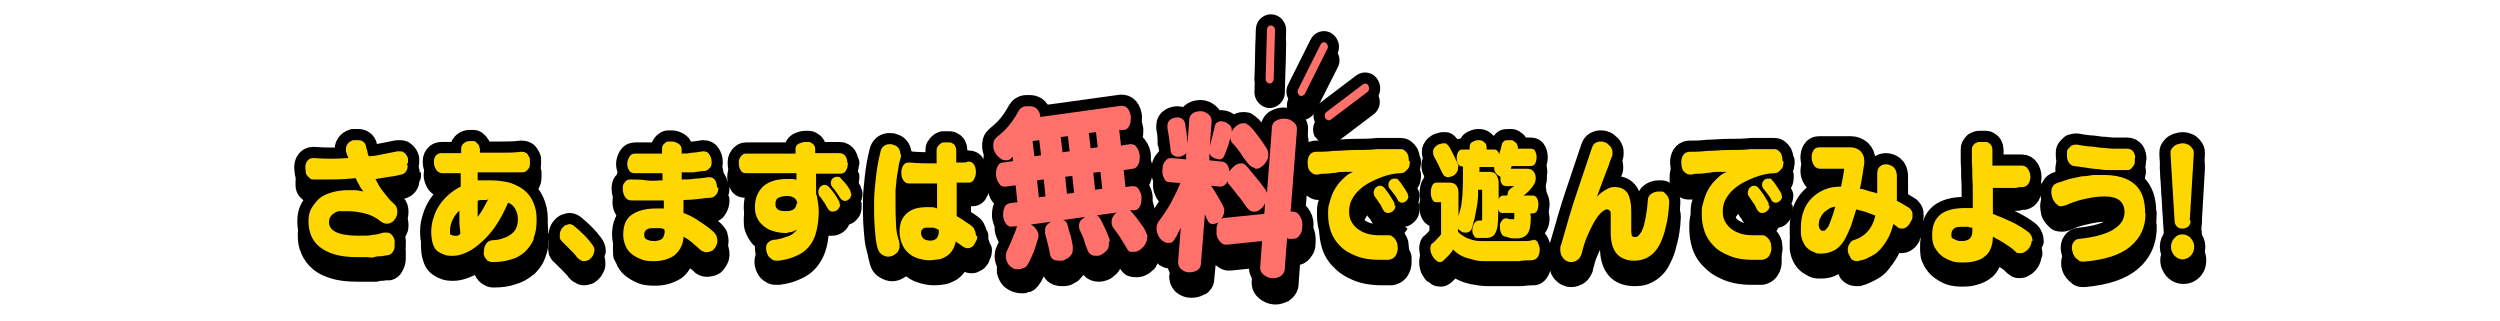 <?xml version="1.0" encoding="UTF-8"?>
<svg id="_レイヤー_1" xmlns="http://www.w3.org/2000/svg" version="1.1" viewBox="0 0 560 72">
  <!-- Generator: Adobe Illustrator 29.2.1, SVG Export Plug-In . SVG Version: 2.1.0 Build 116)  -->
  <defs>
    <style>
      .st0 {
        fill: none;
        stroke: #000;
        stroke-linecap: round;
        stroke-linejoin: round;
        stroke-width: 5px;
      }

      .st1 {
        fill: #ff716a;
      }

      .st2 {
        fill: gold;
      }
    </style>
  </defs>
  <g>
    <path d="M314.7,50.8c.8-.1,1.5-.5,2.2-1.2.5-.5,1.1-1.4,1.1-2.9s-.1-.9-.3-1.3c-.1-.3-.3-.6-.4-.9-.3-.4-.5-.9-.8-1.3,0,0,0,0,0,0l.6-.6c.6-.6,1-1.3,1.1-2.1.1-.5.1-1,.1-1.4s-.1-.8-.3-1.2c0-.1,0-.3,0-.4,0-.4-.3-1.1-.8-1.8-.3-.4-.6-.6-.8-.8h0c-.1-.2-.2-.3-.4-.4-.9-.6-1.8-.6-2.3-.6h-5s0,0-.1,0c-1.8.1-3.5.2-5,.2s-1.8,0-2.6.1c-.8,0-1.6,0-2.3,0h-.3c-1.3.1-2.6.2-3.7.2s-.3,0-.4,0c-.3,0-.8.1-1.4.4l.2-2.4c.2-2.1-.7-3.4-1.6-4.1-1.1-.9-2.1-1.3-3.3-1.4-1.1-.1-2.2.1-3.3.7-1.1.5-1.8,1.5-2.2,2.6-.2-.3-.4-.5-.6-.7-.4-.4-.8-.8-1.2-1-.8-.6-1.7-.6-2-.6-.5,0-1.3,0-2.2.5,0,0,0,0,0,0-.6-.4-1.4-.8-2.3-.9-.3,0-.6,0-.9,0-.2-.4-.6-.7-.9-1-1-.8-2.1-1.2-3.3-1.2s-2.1.3-3,.8c-.4.2-.7.5-1,.8-.4-.1-.8-.2-1.2-.2-1,0-2,.3-2.8.8-1.3.8-2,2.1-2,3.5v.6c0,.1,0,.2,0,.4,0,.3,0,.6.2.9,0,.5.2.9.2,1.5,0,.5.1.9.2,1.3,0,.4.1.8.1,1s0,0,0,.1c-.3.2-.5.5-.7.8-.7.9-1,1.9-1,3.1-.1,1.1,0,2.1.5,3.1.4,1.1,1.3,2,2.3,2.3-.2.4-.4.8-.6,1.1-.6,1.2-1.4,2.4-2.5,3.8,0,.1-.2.2-.2.4,0-.1-.2-.2-.2-.3,0,0,0,0,0,0,.2-.2.4-.5.5-.9,0,0,0,0,0-.1.5-1.2.5-2.2.5-3s0-.2,0-.4c-.2-1.2-.6-2.2-1.2-3-.4-.5-.8-.8-1.2-1,.5-.4,1.1-.9,1.5-1.8,0,0,0,0,0-.1.5-1.2.5-2.2.5-3s0-.2,0-.4c-.2-1.2-.5-2.1-1.2-2.9-.5-.7-1.1-1.2-1.9-1.5.2-.2.4-.5.5-.8,0,0,0,0,0-.1.5-1.2.5-2.2.5-3s0-.2,0-.4c-.2-1.2-.6-2.2-1.2-3-1.2-1.5-2.9-1.5-3.5-1.5s-.2,0-.3,0l-16.1,2.2s0,0,0,0c-.4-.6-.8-1-1.4-1.4-.2-.1-.4-.2-.6-.3h0c-.3-.2-.9-.4-1.7-.4h-1c-.8,0-1.5.2-2.2.6-.9.4-1.4,1.1-1.6,1.5,0,0,0,.1-.1.2-.6,1.1-1.2,2-1.9,2.8-.6.7-1.4,1.5-2.4,2.3,0,0-.1.1-.2.2-.4.4-1.1,1.1-1.4,2.2-.2.7-.2,1.2-.2,1.7,0,.8.2,1.6.6,2.3.2.4.4.7.6,1,0,0,0,.1,0,.2,0,.2-.1.3-.2.5-.1-.5-.3-.9-.6-1.3-.7-1.2-1.9-1.9-3.3-1.9h-.2s0,0,0,0h0c0-.8-.2-1.4-.4-1.8-.3-.8-.9-1.5-1.7-1.9-.2-.1-.6-.3-1-.4-.7-.2-1.2-.2-1.6-.2s-.7,0-.9.1c-.4,0-.7.1-1.1.3-.3.1-.8.4-1.3.8-.2.2-.5.5-.8.9-.6.9-.6,1.8-.6,2.3v.3c-1,0-2.1,0-3.1-.2,0,0,0-.1,0-.2,0-.3-.2-.6-.2-.8-.3-.9-.8-1.4-1.1-1.7-.5-.5-1.1-.8-1.5-.9-.8-.4-1.4-.4-2-.4-1.1,0-2,.3-2.8.9-.9.7-1.5,1.7-1.7,2.9-.5,1.9-.8,3.8-1,6v.5c-.2,1.7-.4,3.4-.4,5v2.6c0,1.5.1,2.9.2,4.2,0,1.3.2,2.7.6,4,.3,1.3.9,2.3,1.9,3,0,0,.2.1.3.2,1,.6,1.9.9,2.8.9s1.3-.2,1.7-.3c.5-.2,1-.5,1.5-.8.7.5,1.4,1,2.4,1.3,1.1.4,2.4.7,3.7.7s1.8-.1,2.5-.2c.8-.1,1.7-.5,2.6-1,.7-.4,1.4-1.1,1.9-1.8.4.2,1,.3,1.5.3s1.1,0,1.9-.5c1-.4,1.5-1.2,1.7-1.5.2-.2.3-.5.4-.7s0-.1,0-.2c.6-.9.6-1.9.6-2.4s-.2-1-.5-1.4c0-.3-.2-.6-.3-.9-.4-1-1.1-1.7-1.6-2.1-.3-.2-.7-.5-1.1-.7l-.5-.3c-.2-.2-.4-.3-.7-.5v-3.8c.1,0,.2,0,.3,0,1.5,0,2.7-.8,3.3-2.2.1-.3.3-.5.3-.8.2.8.5,1.5,1,2.1.5.7,1.1,1.2,1.9,1.5-.4.4-.8.9-1,1.5-.5,1.1-.5,2.1-.5,2.9s0,.2,0,.4c.2,1.2.6,2.2,1.2,3,.3.4.6.6.9.9,0,0,0,0,0,0-.2.7-.6,1.5-1,2.2-.6,1.1-.6,2.1-.6,2.8s0,.3,0,.5c.1.6.3,1.3.7,2,.4.7.9,1.3,1.6,1.7.4.3,1,.6,1.8.8.7.2,1.2.2,1.7.2s.5,0,.8-.1c.2,0,.4-.1.5-.2,0,0,.2,0,.3,0,.9-.3,1.6-.9,2.3-2,.3-.4.5-.9.8-1.5.4.8,1.1,1.4,2,1.8.9.4,1.8.4,2.5.4s1.6-.2,2.2-.6c.6-.3,1.1-.6,1.4-1,.3-.3.5-.6.8-.9.4.4.8.8,1.3,1,.9.5,1.8.5,2.4.5s1.7-.3,2.4-.7c.3-.2.7-.5,1.1-.9.5-.4.8-.8,1-1.3.5.8,1.2,1.5,2.1,1.7.7.2,1.3.2,1.8.2.8,0,1.7-.3,2.5-.8.5-.3.9-.8,1.3-1.1.1-.1.2-.2.3-.4h0c.1-.3.3-.5.4-.8.1,0,.2.2.3.3.5.3,1.1.7,1.9.8.2,0,.4,0,.5,0v1.5c-.1,0-.1.1-.1.2,0,1.9.9,3.1,1.6,3.7,1,.8,2.1,1.2,3.3,1.2s2-.2,2.9-.7.1,0,.2,0c1.3-.8,2.1-2.1,2.1-3.5l.3-3.1c0,0,.2.1.3.2.7.6,1.6,1,2.5,1h.4c0,0,.2,0,.3,0l4.8-.5-.2,2.6c-.2,2.1.7,3.3,1.6,4.1,1.1.9,2.2,1.3,3.3,1.4.2,0,.4,0,.5,0,1.1,0,2-.4,2.7-.7,0,0,.2,0,.3-.2,1.3-.9,2.1-2.2,2.1-3.8l.3-4.2c1-.2,1.9-.9,2.5-1.8.7-.9,1-1.9,1-3.1.1-1.3-.1-2.6-.7-3.7-.5-.9-1.1-1.5-1.7-1.9l.4-5c.2.1.4.3.6.4.9.6,1.8.6,2.4.6h.2c.2,0,.3,0,.5,0,.3,0,.5-.1.8-.1,0,0-.1.2-.2.3,0,0-.1.2-.2.3-.3.6-.6,1.6-.9,2.7-.4,1.1-.4,2-.4,3.3s.2,3,.7,4.5c.5,1.5,1.4,3,2.6,4.1,1.1,1.2,2.5,2.1,4.4,2.9,1.7.7,3.8,1.1,6.3,1.1h2c.1,0,.2,0,.4,0,1.5-.2,2.7-1,3.4-2.1.6-.9.9-2,.9-3s0-.6,0-.9c0,0,0-.1,0-.1,0-.3,0-.5-.1-.8-.1-.4-.3-.9-.7-1.5-.3-.5-.7-.9-1.2-1.3-1-.8-2-.8-2.5-.8h-1.8c-1,0-1.7,0-2.3-.3-.6-.2-1-.4-1.4-.7-.3-.2-.5-.5-.7-.9,0,0-.1-.3-.1-.9s0-.8.2-1.2c.2-.4.4-.8.7-1.2,0,.2.2.4.3.5.1.2.2.3.4.5h0c.1.3.3.5.4.7.1.2.2.4.3.5.1.2.2.4.3.6,0,.2.2.3.2.5.3.4.6.9,1.2,1.3.9.7,1.7.7,2.2.7,1,0,2.1-.4,2.9-1.2.3-.3.6-.7.8-1.1ZM208.6,54.5h0s-.2-.2-.2-.2c0,0,.1.1.2.2ZM207.4,46.6v.3c-1.7,0-3.1.3-4.3.9v-1.3c.1,0,.2,0,.4,0,1.2.1,2.3.1,3.3.1h.6Z"/>
    <path d="M375.8,45.9c-.3-.4-.5-.8-.9-1.2-.5-.5-1.1-.9-1.8-1.1-.7-.2-1.1-.2-1.7-.2-.9,0-1.8.3-2.8.9-.6.4-1.1.9-1.5,1.6-.1-.3-.2-.5-.4-.7,0,0,0-.1-.1-.2-.7-1.1-2.1-2.4-4.6-2.5.2-.4.3-.8.5-1.2,0-.1,0-.2.1-.4,0-.4.2-.7.4-1,0-.2.1-.4.2-.5.4-.8.4-1.6.4-1.9s0-1.2-.4-2.1c-.3-.6-.7-1.2-1.3-1.6-.5-.4-1-.8-1.5-1-.8-.4-1.4-.4-2-.4-1,0-1.7.3-2.2.6-1.3.7-1.8,1.8-2,2.4,0,0,0,0,0,.1-.5,1.6-1.1,3.2-1.7,4.9-.6,1.7-1.1,3.4-1.7,5.2-1.1,3.3-2.2,7-3.3,10.9l-.2.6c0,.2-.1.3-.2.5,0-.3-.2-.6-.3-.8v-.2c-.4-.8-1-1.5-1.7-1.9.1-.5.2-1.1.2-1.8.5-.3.9-.8,1.2-1.4.4-.7.6-1.6.6-2.5s-.2-1.8-.6-2.5c-.2-.3-.4-.7-.7-.9.2-.3.4-.7.5-1.2.1-.5.1-.8.1-1.4,0-.8-.2-1.4-.4-2,0,0,0,0,0-.1.4-.8.6-1.8.6-2.5s-.2-1.7-.6-2.4c-.6-1.3-1.8-2-3.2-2h-1.1c-.3-.4-.6-.7-1-1-.5-.4-1-.6-1.4-.8-.6-.2-1-.2-1.6-.2s-1.7,0-2.7.9c-.1.1-.3.3-.5.6-.2-.2-.4-.4-.7-.6-.8-.6-1.7-.9-2.8-.9s-1.9.4-2.4.7c-.7.3-1.2.8-1.5,1.5-.3,0-.5,0-.8.2,0,0,0-.1-.1-.2v-.2c-.4-.3-.9-.8-1.7-1.1-.6-.2-1-.2-1.4-.2-.7,0-1.2.2-1.5.3h-.1c-.4.2-.9.4-1.5.8-.6.4-.9.9-1.1,1.3-.5.8-.5,1.4-.5,2.1,0,1,.3,1.7.6,2.2,0,0,0,.1,0,.2.2.4.5,1,.8,1.5.1.3.2.5.4.8-.8.4-1.4,1.1-1.8,1.9-.3.8-.5,1.6-.5,2.4s.2,1.8.5,2.5c.4.9,1,1.5,1.8,1.9v4.1h0c-.1.2-.2.3-.4.5-.1.1-.2.3-.3.3-1,.7-1.4,1.4-1.5,2.1-.1.6-.1,1-.1,1.3,0,.7.2,1.3.3,1.8.2.6.5,1.1.8,1.5.3.5.6.8.9.9,0,0,0,0,.2.1.7.7,1.5,1,2.6,1s1.8-.4,2.6-1.1l.7-.7c.2.1.4.2.6.3,1,.5,2.1.8,3.1,1,1.1.2,2.3.4,3.6.4h7c0,0,.2,0,.2,0h.3c1-.1,1.8-.2,2.5-.2s.3,0,.4,0c.5,0,2.1-.3,3-2,.3-.4.4-.9.6-1.3,0,.2,0,.3.1.5,0,.1,0,.2.1.3.3.6.7,1.2,1.1,1.5.4.4.9.8,1.5,1,.8.4,1.4.4,2,.4,1,0,2-.4,2.9-1,.8-.6,1.4-1.5,1.8-2.6,0,0,0-.2,0-.2.3-1.2.6-2.4,1.1-3.4.2-.4.3-.8.5-1.1.1,2.5.8,4.4,2,5.8,1.3,1.5,3.4,2.3,5.7,2.3s3.5-.5,4.9-1.4c1.3-.9,2.4-2.1,3.1-3.7.7-1.3,1.2-2.7,1.5-4.2,0-.1,0-.2.1-.3.4-1.6.7-3.4.8-5.7,0,0,0,0,0-.1v-.2c0-.8-.2-1.4-.3-1.8,0-.2-.2-.4-.3-.6Z"/>
    <path d="M389.4,47.9c0,.2.2.4.3.6.1.2.2.3.4.5h0c.1.3.3.5.4.7.1.2.2.4.3.5.1.2.2.4.3.6,0,.2.1.3.2.5.3.4.6.9,1.2,1.3.9.7,1.7.7,2.2.7,1,0,2.1-.4,2.9-1.2.3-.3.6-.7.8-1.1.8-.1,1.5-.5,2.1-1.2.7-.7,1.1-1.7,1.1-2.9s-.1-.9-.4-1.3c-.1-.3-.3-.6-.4-.9-.3-.4-.5-.9-.8-1.3,0,0,0,0,0,0l.6-.6c.6-.6,1-1.3,1.1-2.1.1-.5.1-1,.1-1.4s-.1-.8-.3-1.2c0-.1,0-.3,0-.4-.2-.6-.4-1.2-.8-1.8-.3-.4-.6-.6-.8-.8h0c-.1-.2-.2-.3-.4-.4-.9-.6-1.8-.6-2.3-.6h-5s0,0-.1,0c-1.8.1-3.5.2-5,.2s-1.8,0-2.6.1c-.8,0-1.6,0-2.3,0h-.3c-1.3.1-2.6.2-3.7.2s-.3,0-.4,0c-.5,0-2,.3-3,2-.5.9-.8,1.8-.8,2.9s0,.6,0,.9c0,0,0,.1,0,.1,0,.2,0,.4,0,.6.1.4.3,1.3,1.1,2.1.2.2.6.6,1.1.9.9.6,1.8.6,2.4.6h.2c.2,0,.3,0,.5,0,.3,0,.5-.1.8-.1,0,0-.1.2-.2.3,0,0-.1.2-.2.3-.3.6-.6,1.6-.9,2.7-.4,1.1-.4,2-.4,3.3s.2,3,.7,4.5c.5,1.5,1.4,3,2.6,4.1,1.1,1.2,2.5,2.1,4.4,2.9,1.7.7,3.8,1.1,6.3,1.1h2c.1,0,.2,0,.4,0,1.5-.2,2.7-1,3.4-2.1.6-.9.9-2,.9-3s0-.6,0-.9c0,0,0-.1,0-.1,0-.3,0-.5-.1-.8-.1-.4-.3-.9-.7-1.5-.3-.5-.7-.9-1.2-1.3-1-.8-2-.8-2.5-.8h-1.8c-1,0-1.7,0-2.3-.3-.6-.2-1-.4-1.4-.7-.3-.2-.5-.5-.7-.9,0,0-.1-.3-.1-.9s0-.8.2-1.2c.2-.4.4-.9.8-1.3Z"/>
    <path d="M456.3,53c0,0-.1-.1-.2-.2-.6-.5-1.2-.9-1.9-1.3,0,0-.2-.1-.3-.2-.2,0-.4-.2-.6-.4-.4-.3-.9-.6-1.5-.8-.3-.1-.7-.3-1-.5-.4-.2-.8-.4-1.2-.5,0,0,0,0-.1,0-.2,0-.4-.1-.6-.2v-1.6h.9c.1,0,.3,0,.4,0,.5,0,1.1,0,1.8-.1h.3c.4-.1.7-.2.9-.2s.3,0,.5,0c1.3-.3,2.2-.9,2.9-2,.5-.9.8-1.7.8-2.8s-.3-2.1-.9-3c-.8-1.3-2.1-2-3.5-2h-.2c-.2,0-.3,0-.5,0-.3,0-.9,0-1.5,0-.4,0-.8,0-1.3,0h-.6v-1c0-.8-.2-1.4-.4-1.8-.3-.8-.8-1.2-1-1.4-.2-.2-.4-.3-.6-.5h0c-.2-.1-.7-.4-1.3-.5-1.1-.3-1.8-.1-2.2,0h0c-.9,0-1.6.4-1.9.6-.2.1-.5.3-.6.5-.3.3-.6.6-.9,1.1-.5.9-.5,1.7-.5,2.2v2.7c0,0,0,.2,0,.2,0,.9,0,1.9,0,3.1s0,.1,0,.2c0,1.1,0,2.2,0,3.4v.9c-2.7.1-4.9.8-6.4,2.1-.8.6-1.6,1.6-2.2,3.1,0-.4,0-.7,0-.9h0c0-.7,0-1.7-.6-2.6-.3-.4-.8-1.2-1.8-1.6-.1,0-.3-.2-.4-.2-.2-.2-.5-.3-.7-.4v-4.3c0-.1,0-.2,0-.3-.1-1-.4-2.4-1.7-3.4-.9-.7-2.1-1.1-3.2-1.1s-1.8.2-2.5.7c-.2-1.1-.7-2.1-1.5-2.9,0,0-.1-.1-.2-.2-1.1-.9-2.4-1.4-3.8-1.4h-.2c-.1,0-.3,0-.4,0-.4,0-1,0-1.4,0h-4.9c-2,0-3,1-3.5,1.9-.5.9-.8,1.8-.8,2.9s.3,2.1.9,3c.7,1.2,1.9,1.9,3.3,2-1.3.6-2.4,1.4-3.4,2.3-1,1-1.8,2.3-2.4,3.8-.5,1.4-.8,2.9-.8,4.5v1.6c0,.1,0,.2,0,.4.1.7.3,1.8.8,2.7.4.8.9,1.5,1.6,2.1.7.6,1.4.9,1.9,1.2,1,.5,1.7.5,2.7.5,1.4,0,2.7-.3,3.9-1,0,0,0,0,0,0,0,.1.1.2.2.3v.2c.8,1.4,2.2,2.2,3.9,2.2s.9-.1,1.2-.2h.3c.9-.3,1.8-.7,2.9-1.3,1-.5,1.9-1.2,2.7-2.2.7-.9,1.3-1.7,1.9-2.7.2-.3.3-.6.5-1,.2,0,.4,0,.5,0,.8,0,1.6-.2,2.3-.7.6-.4,1-.8,1.4-1.4s.3-.5.4-.7c0,0,0-.1,0-.2.1-.2.2-.3.3-.5-.2.7-.2,1.4-.2,2.3s0,2.5.8,3.8c0,0,0,0,0,.1.6,1.1,1.3,1.9,2.1,2.6.9.7,1.9,1.3,3,1.7,1.1.4,2.3.5,3.6.5s2.2-.1,3.2-.4c1.2-.3,2.2-.8,3-1.4.9-.6,1.6-1.5,2.1-2.6.6.4,1.1.7,1.4,1.1.4.4.9.7,1.3,1,.7.4,1.4.4,1.8.4.8,0,1.6-.2,2.3-.7.4-.2.9-.6,1.4-1.2.4-.5.7-1,.9-1.6.1-.3.2-.5.2-.8.2-.4.3-.8.3-1.2,0-.7-.2-1.3-.3-1.8-.2-.7-.6-1.3-1.2-1.9Z"/>
    <path d="M479.8,42.4c-.1-.1-.3-.2-.4-.3h0c.1-.1.2-.3.3-.4.3-.4.7-1,.8-1.9,0,0,0-.2,0-.3.1-.3.2-.6.2-.9,0-1-.3-2-.8-2.8,0,0,0-.1-.1-.2-.8-1-2-1.7-3.3-1.7-1.2-.1-2.2-.1-3.2-.1s-.7,0-1.1,0c-.5,0-1-.1-1.5-.1l-2.8-.3c-.7,0-1.4-.2-2.1-.3-.2,0-.4,0-.5,0h-.4c-.7,0-1.4.2-2,.5-.2.1-.5.3-.7.5l-.6.6c-.6.6-1,1.3-1.1,2.1-.1.5-.1.9-.1,1.4,0,1,.3,2,.8,2.8,0,0,0,.1.1.2,0,0,.1.2.2.2l-1.5.5s0,0-.1,0c-.7.3-1.6.7-2.2,1.8-.7,1-.7,2.1-.7,2.6s.1,1.1.2,1.5v.2c.2.8.6,1.4.9,1.8.3.5.7.8,1.1,1.2.6.6,1.5.9,2.6.9s1.3-.2,1.7-.3c0,0,.2,0,.3-.1,1.2-.6,2.6-1,4-1.3,1.4-.3,2.3-.5,3.6-.5s1.7.2,1.8.3c.2.2.2.5.2.7s0,.5-.2.8c-.2.3-.5.6-.8.8,0,0-.1,0-.2.1-.5.3-1.2.6-2.3,1-1.1.3-2.5.6-4.2.8-1.2,0-2.4.6-3.1,1.7,0,0,0,.1-.1.2-.5.8-.8,1.8-.8,2.8s.1,1,.2,1.4v.2c0,0,0,.1.1.2.2.6.5,1.1.8,1.5.4.5.8.9,1,1h0c1,1.1,2.3,1.1,2.9,1.1h.2c0,0,.1,0,.2,0,5.3-.5,9.1-1.8,11.7-4,2.8-2.3,4.3-5.6,4.3-9.3s0-.5-.1-.7c0-3.4-1.1-5.9-3.1-7.7Z"/>
    <path d="M492.6,54.7s0,0,0,0c.4-.7.6-1.4.6-2.3s0-.6-.1-.8l.8-13.8s0-.1,0-.2v-.2c0-.5,0-1.5-.6-2.4-.3-.5-.7-.8-.9-1.1-.5-.5-1.1-.8-1.5-.9-.8-.4-1.6-.4-2-.4s-1,.1-1.3.2c-.2,0-.3,0-.5.1-.5.2-.9.4-1.4.7-.1,0-.3.2-.4.3-.2.2-.6.6-.9,1.1-.6.9-.6,1.8-.6,2.4v.2c0,0,0,.1,0,.2l.9,14.7c0,.8.2,1.6.6,2.2-.9,1-1.4,2.3-1.4,3.6s.5,2.5,1.4,3.6c0,0,0,.1.2.2,1,1,2.2,1.5,3.6,1.5s2.6-.5,3.6-1.5c1-1,1.5-2.3,1.5-3.8s-.5-2.5-1.4-3.6Z"/>
    <path d="M94,38.6h0c0-.3,0-.6-.1-.8-.1-.3-.3-.9-.7-1.4-.3-.6-.8-.9-1-1.1-.9-.8-2-.8-2.5-.8h-.6c-.2,0-.4,0-.5,0-.9.2-1.8.4-2.9.6-.4,0-.7.1-1.1.2-.3-1.6-1.3-2.4-2-2.8-.8-.4-1.5-.6-2.4-.6s-.7,0-.9,0h0c-.3,0-.5,0-.8.1-.5.2-.9.4-1.4.7-.7.5-1,1-1.2,1.3h0c-.5.8-.6,1.5-.6,2-1.5,0-3,0-4.5-.1,0,0-.1,0-.2,0h-.2c-1.3,0-2.5.6-3.3,1.7-.6.8-.9,1.8-.9,3s0,.7,0,.9h0c0,.9.3,1.8.8,2.4.3.4.6.6.8.8.6.6,1.3.9,2.1,1-.7.7-1.4,1.5-2.1,2.6-.7,1.2-1.1,2.6-1.1,4.3s.2,2.8.8,4.2c.6,1.4,1.5,2.6,2.6,3.5,1.2,1,2.7,1.7,4.2,2.1,1.6.5,3.6.7,5.8.7h2c.1,0,.3,0,.4,0,0,0,.3,0,.5,0,.4,0,.8,0,1.3,0,.4,0,.8-.2,1-.2.5,0,.8,0,1.1-.1,0,0,.2,0,.3,0,.1,0,.3,0,.4,0,.5,0,2.1-.3,3-2,.5-.9.8-1.8.8-2.9s0-.7,0-1h0c0-.3,0-.5,0-.7-.2-.7-.4-1.1-.7-1.6,0-.1-.2-.3-.3-.4.2-.2.4-.4.5-.6.2-.3.5-.7.7-1.2.4-.8.4-1.4.4-2.1,0-1.3-.5-2.5-1.3-3.4s-.4-.4-.6-.5c-.3-.2-.5-.5-.6-.6-.2-.2-.4-.5-.5-.7,0,0,0-.1-.1-.2.8-.1,1.5-.3,2.2-.4,1.2-.3,2.2-1,2.8-2.1s.4-1.1.5-1.6c.2-.4.4-.8.4-1.3s0-.7,0-.9ZM76.6,52.8h.2c.2,0,.4,0,.9,0,1.1,0,2.3.2,3.4.4.2,0,.4,0,.6.2-.3,0-.8,0-1.5,0-1.9,0-3.1-.2-3.8-.5,0,0,0,0,.1,0Z"/>
    <path d="M122.8,52.1c0-1.7-.3-3.3-1-4.8-.6-1.4-1.6-2.6-2.7-3.5.7-.4,1.1-1,1.3-1.2.6-.8.9-1.8.9-2.9s0-.7,0-.9h0c0-.3,0-.6-.1-.8-.1-.3-.3-.9-.6-1.4-.3-.6-.8-1.1-1.5-1.4-.9-.5-1.7-.5-2.1-.5h-.2c0,0-.1,0-.2,0-1.3.1-2.6.2-4.1.2s-.1,0-.2,0c-.8,0-1.6,0-2.5,0,0,0,0-.1,0-.2-.3-.6-.7-1-1-1.3-.3-.3-.9-.9-1.8-1.1-.5-.2-.9-.2-1.4-.2-1.1,0-2,.3-2.8.9-.6.5-1.1,1-1.4,1.7-.8,0-1.6,0-2.3,0-1.7,0-2.8.9-3.3,1.6,0,0,0,.1-.1.2-.5.9-.8,1.7-.8,2.8s.5,2.3.9,2.9c.7,1.2,2,1.9,3.3,2,.2,0,.4,0,.5,0-.2.2-.4.3-.6.5-1,.8-1.8,1.8-2.5,2.9-.7,1.1-1.2,2.2-1.6,3.4-.4,1.2-.6,2.6-.6,3.8s.1,2.4.4,3.3c.3,1.2.8,2.1,1.5,2.8,0,0,.1.1.2.2.7.6,1.4,1,2.2,1.3,1.1.5,2.1.5,3.1.5s2.5-.3,4-1c.2-.1.5-.2.7-.3.1.3.3.7.6,1,.2.3.7.9,1.6,1.3.8.5,1.6.5,2.1.5,1.7,0,3.3-.2,4.7-.7,1.5-.4,2.8-1.1,4.1-2.2,0,0,0,0,.1,0,1.2-1.2,2-2.3,2.5-3.7.6-1.5.9-3.1.9-5.1v-.3ZM98.7,37.2h0s0,0,0,0Z"/>
    <path d="M134.5,56.2c-.6-.8-1.3-1.6-2-2.4-.7-.7-1.5-1.4-2.2-2-.7-.7-1.8-1.1-2.8-1.1s-1.4.2-1.8.4c-.8.3-1.2.8-1.5,1-.1.1-.2.2-.3.4h-.1c-.2.4-.4.7-.6,1.1-.4.8-.4,1.6-.4,2s0,.7.1,1c0,.3.1.7.3.9.2.5.6,1,1,1.3l1.8,1.8c.5.5,1,1,1.3,1.4,0,.1.2.3.3.4.4.4.8.7,1,.8h.1c.9.7,1.7.7,2.2.7.7,0,1.2-.2,1.5-.3h.1c.9-.3,1.4-.9,1.7-1.2s.2-.2.3-.4h.1c.2-.4.4-.7.6-1.1.4-.7.4-1.4.4-1.8,0,0,0,0,0,0h0c0-.2,0-.3,0-.4,0-.9-.4-1.8-1.1-2.6Z"/>
    <path d="M159.6,49.8c.5,0,2.1-.3,3-2,.5-.8.8-1.8.8-2.8s-.1-.9-.3-1.3c-.1-.5-.3-1-.6-1.5-.2-.3-.5-.7-.8-1,.3-.8.4-1.5.4-2,0-1.3-.5-2.3-.9-2.9-.5-.9-1.5-1.9-3.4-1.9h-.2c-.1,0-.2,0-.3,0-.3,0-.6,0-.9.1-.5,0-1,.1-1.4.2-.3-.7-.8-1.3-1.5-1.7-1-.6-1.9-.9-2.8-.9s-.7,0-1,.1c-.8,0-1.7.4-2.3,1-.2.2-.5.5-.8.9-.2.3-.3.5-.4.8h-.6c-.4,0-.9,0-1.4,0-.6,0-1.1,0-1.7,0-1.9,0-2.9,1-3.4,1.9-.6.9-.9,1.9-.9,2.9s.1,1.4.4,1.9c-.3.2-.5.5-.6.8-.6.8-.8,1.7-.8,2.9s.3,2.1.9,3c.4.6.8,1.1,1.4,1.4-1.4,1.4-2.2,3.4-2.2,5.9s.2,2.3.7,3.3c.4,1.1,1.1,2.1,2.1,2.9.8.6,1.7,1.2,3,1.7,1.4.5,3,.5,3.6.5,1,0,2-.1,3.1-.4,1-.3,1.9-.7,2.7-1.2.8-.5,1.5-1.3,2.1-2.3.2.2.5.4.7.6,0,0,.2.1.2.2.2.2.7.6,1.3.8.7.3,1.3.3,1.7.3.7,0,1.3-.2,1.7-.3.9-.3,1.6-.8,2.1-1.6.2-.3.5-.7.7-1.2.4-.8.4-1.7.4-2.1,0-.7-.2-1.3-.3-1.8,0-.2-.2-.4-.3-.6-.2-.4-.5-.8-1-1.3,0,0,0,0-.1-.1-.9-.8-2.1-1.7-3.4-2.5-.3-.2-.5-.4-.8-.5l2.1-.2c0,0,.1,0,.2,0Z"/>
    <path d="M192.4,44.1c-.3-.5-.6-1-.9-1.4,0,0,.1-.2.2-.2.5-.8.8-1.8.8-2.8s-.1-.8-.3-1.2c-.1-.6-.3-1.2-.7-1.7,0,0,0-.1-.1-.2-.8-1.1-2-1.7-3.3-1.7h-3.3c0-.1-.1-.2-.1-.3-.3-.7-.9-1.3-1.6-1.6h0c-.3-.2-.9-.6-1.9-.6h-.8c-1.2,0-2.2.5-2.6.7,0,0-.1,0-.2,0-.9.5-1.4,1.2-1.7,1.8h-8.9c-1.4,0-2.6.7-3.3,1.9-.5.9-.8,1.7-.8,2.8s.2,2,.7,2.7c.6,1.3,1.8,2,3.4,2h.1s0,0,.1,0c.3,0,.5,0,.8,0-1,1.4-1.4,3.1-1.4,5s.2,2.2.6,3.2c.5,1.1,1.1,2,1.9,2.7.3.3.5.5.8.7-.6.8-.9,1.7-.9,2.7s.2,1.3.3,1.8c.1.3.5,1.2,1.1,1.9.4.4.8.7,1.2.9.9.6,1.8.6,2.4.6h.3c.1,0,.2,0,.3,0,1.8-.2,3.5-.7,4.9-1.4,1.4-.6,2.7-1.6,3.7-2.9.9-1.2,1.6-2.6,2-4.3.2-.8.3-1.6.4-2.4.3,0,.6,0,.8,0,1,0,2.1-.4,2.9-1.2.4-.4.7-.8.9-1.3.6-.2,1.2-.5,1.7-1.1.5-.5,1.1-1.4,1.1-2.9s0-.7-.2-1.1c-.1-.4-.3-.9-.5-1.3ZM176.1,48.9c0,0,0-.1,0-.2h0s0,0,0,0c0,0,0,.1,0,.2Z"/>
    <path d="M284.4,24.2c1.8,0,3.4-1.6,3.4-3.4l.3-11.1c0-1.9-1.6-3.5-3.4-3.5s-3.4,1.5-3.4,3.4l-.3,11.1c0,1.9,1.6,3.5,3.4,3.5Z"/>
    <path d="M294.7,30.7c.3.6.9,1.1,1.5,1.4.4.2.8.4,1.3.4.8,0,1.4-.3,1.6-.5.1,0,.3-.1.4-.2l8.2-6.2c1.4-1,1.8-3,.9-4.5-.4-.8-1.1-1.5-2-1.7-1-.3-2.1,0-2.9.6l-8.2,6.2c-1.4,1.1-1.8,3-.9,4.6Z"/>
    <path d="M289.5,26.3c.5.5,1.2.7,2,.7s2.2-.6,2.9-1.6c0,0,.1-.2.2-.3l5-9.9c.9-1.5.4-3.5-1-4.6-.8-.6-1.8-.8-2.8-.5-1,.3-1.7,1-2.2,1.9l-4.9,9.9c-.8,1.5-.5,3.4.9,4.5Z"/>
  </g>
  <g>
    <g>
      <g>
        <path class="st0" d="M252.9,47c.2,0,.3.2.4.3.4.4.7.8,1.2,1.4.4.5.8,1.1,1.2,1.6.4.5.7,1,.9,1.5s.4.8.4,1.1,0,.8-.2,1.2c-.1.4-.4.8-.6,1.1-.3.3-.6.6-.9.8s-.7.4-1.1.4-.7,0-1,0-.6-.4-.8-.8c-.4-.7-.9-1.5-1.4-2.3s-1.1-1.5-1.5-2.1c-.3-.4-.5-.8-.5-1.3s0-.9.3-1.3c.2-.4.5-.8.9-1l-19.3,2.7c.4.2.8.5,1.1.9.3.4.5.8.6,1.2v.8c-.5,1.6-.9,2.9-1.3,3.8-.4.9-.7,1.6-1,2.1s-.6.8-.9.9c-.3,0-.5.2-.8.3-.4,0-.7,0-1.1,0s-.7-.3-1-.5-.6-.5-.8-.9c-.2-.3-.3-.7-.4-1.2,0-.5,0-1.1.3-1.6.4-.8.8-1.7,1.1-2.5.3-.8.7-1.6,1-2.5,0-.2.1-.3.2-.4h-1c-.6.2-1.1,0-1.5-.5s-.6-1.1-.7-1.8c0-.7,0-1.3.3-1.9.2-.6.7-.9,1.3-1l1.6-.2-.4-3.8-2.2.3c-.6,0-1.1,0-1.5-.7-.4-.5-.6-1.1-.7-1.8,0-.7,0-1.3.3-1.9.2-.6.7-1,1.3-1l2.2-.3v-.9c-.1,0-.2,0-.3.2-.1,0-.2.2-.4.3-.1,0-.3.2-.4.2s-.3,0-.4,0c-.4,0-.7,0-1-.2s-.6-.4-.9-.7-.5-.6-.7-1-.3-.8-.3-1.2,0-.7.1-1.1c.1-.4.4-.7.7-1,1-.8,2-1.7,2.8-2.7s1.5-2.1,2.1-3.2c.2-.3.4-.6.7-.7.3-.2.6-.3,1-.3h1c.4,0,.7.2,1,.3.3.2.5.4.7.7.2.3.3.6.4,1v.4l18.1-2.5c.6,0,1.1.1,1.5.6s.6,1.1.7,1.8c0,.7,0,1.3-.3,2-.3.6-.7,1-1.3,1h-1c0,.1.4,3.5.4,3.5l2-.3c.6,0,1.1,0,1.5.7.4.5.6,1.1.7,1.8,0,.7,0,1.3-.3,2-.3.6-.7,1-1.3,1l-2,.3.4,3.8,1.4-.2c.6,0,1.1,0,1.5.6s.6,1.1.7,1.8c0,.7,0,1.3-.3,2-.3.6-.7,1-1.3,1h-1.2ZM232.8,31.4l-1.5.2.4,3.4,1.5-.2-.4-3.4ZM233.8,40.2l-1.5.2.4,3.8,1.5-.2-.4-3.8ZM240.3,55.5c0,.4,0,.8-.1,1.1s-.3.6-.6.9c-.2.2-.5.4-.9.6-.3.2-.7.3-1,.3-.6,0-1.1,0-1.6-.2s-.8-.7-.9-1.3c-.1-.7-.3-1.4-.5-2.3-.2-.8-.4-1.6-.6-2.3v-.4c0-.4,0-.7.1-1s.3-.5.6-.8c.3-.2.5-.4.9-.5.3,0,.6-.2,1-.3.5,0,1,0,1.5,0,.5.2.8.5.9,1,.1.3.2.7.3,1.1.1.4.2.9.4,1.3.1.4.2.9.3,1.3,0,.4.2.8.2,1.1v.2h0ZM239.2,30.5l-1.6.2.4,3.4,1.6-.2-.4-3.4ZM240.2,39.4l-1.6.2.4,3.8,1.6-.2-.4-3.8ZM248.4,54.3c0,.4,0,.8-.1,1.1s-.3.7-.6.9c-.3.3-.6.5-.9.7s-.7.3-1,.3c-.5,0-.9,0-1.3-.2s-.7-.6-.9-1.1c-.2-.6-.5-1.2-.7-2s-.6-1.5-.9-2.2c-.2-.3-.2-.6-.3-.9,0-.4,0-.7.1-1s.3-.6.6-.8.5-.4.8-.6c.3-.2.6-.2,1-.3.4,0,.9,0,1.3,0s.7.4,1,.9c.8,1.5,1.5,3,2,4.4,0,0,.1.3.1.6h-.2ZM245.5,29.6l-1.6.2.4,3.4,1.6-.2s-.4-3.4-.4-3.4ZM246.5,38.5l-1.6.2.4,3.8,1.6-.2-.4-3.8Z"/>
        <path class="st0" d="M288.3,53.4l-.5,6.7c0,.8-.4,1.4-1,1.8-.6.3-1.2.5-1.9.4-.7,0-1.3-.3-1.9-.8s-.8-1.1-.7-1.9l.4-5.6-7.8.8h-.4c-.4,0-.7-.2-.9-.4-.3-.2-.5-.5-.7-.8s-.3-.7-.4-1.1v-1.2c0-.6.2-1.2.5-1.7s.8-.8,1.4-.8l8.8-.9.2-2.4c-.2.5-.6,1-1.1,1.4s-1,.6-1.6.5c-.5,0-1-.4-1.4-.9-.7-1-1.3-1.9-2-2.7-.7-.9-1.3-1.7-2-2.5,0,0-.2-.2-.2-.3,0,0-.1-.2-.1-.4-.2.4-.4.6-.7.9-.3.2-.6.3-1,.3l-2-.2c.7,1.1,1.2,1.9,1.6,2.6.4.7.7,1.2.9,1.6.2.4.3.7.4.9s0,.5,0,.7c0,.4-.1.7-.3,1.1-.2.3-.4.6-.6.9-.2.3-.5.5-.8.6s-.6.2-.9.2-.7-.2-.9-.5c-.2-.3-.5-.9-.8-1.7l-.9,11.1c0,.7-.4,1.2-.9,1.5-.6.3-1.1.4-1.8.4s-1.2-.3-1.7-.7-.7-1-.7-1.7l.6-7.6c-.4.7-.7,1.3-.9,1.8-.3.5-.5.8-.7,1.1s-.4.4-.7.5c-.2,0-.5,0-.7,0-.3,0-.7-.2-1-.4s-.6-.5-.8-.8c-.2-.3-.4-.7-.5-1.1-.1-.4-.2-.8-.1-1.2,0-.5.2-1,.5-1.4,1-1.3,1.9-2.6,2.7-4.1.8-1.5,1.5-2.9,2.1-4.4l-2.5-.2c-.6,0-1-.4-1.2-1-.3-.6-.4-1.2-.3-1.9,0-.7.2-1.3.6-1.8.3-.5.8-.7,1.4-.7l3.3.3v-1.6c0,.4-.4.6-.8.8s-.8.2-1.2.2-.7-.2-1-.4-.5-.6-.5-1c0-.7-.2-1.5-.3-2.5-.1-1-.3-1.8-.4-2.5v-.6c0-.6.3-1.1.8-1.4s1-.4,1.5-.4.8.2,1.1.4c.3.2.5.6.6,1.1,0,.5.2,1.2.3,2,0,.8.2,1.6.2,2.4l.4-5.4c0-.7.4-1.2.9-1.5s1.1-.4,1.7-.4,1.2.3,1.7.7c.5.4.7.9.7,1.6l-.4,5.5c.2-.7.4-1.5.6-2.3s.4-1.5.5-2.1c.1-.4.3-.8.6-.9.3-.2.7-.3,1.1-.2.5,0,1,.3,1.5.7.5.4.7.9.6,1.5v.3c0,.3-.2.7-.3,1.2-.1.4-.3.9-.4,1.4-.2.5-.3,1-.5,1.4-.2.5-.3.9-.5,1.2-.1.4-.4.6-.6.7s-.6.2-.9,0c-.4,0-.7-.2-1.1-.4-.3-.2-.6-.5-.7-.9v1.6c-.1,0,2.8.3,2.8.3.5,0,.9.3,1.2.7.3.4.4.9.5,1.5.3-.5.7-.9,1.2-1.3.5-.4,1-.5,1.5-.5s.4,0,.6.2c.2,0,.4.3.6.5.3.3.6.7,1.1,1.3s.9,1.1,1.4,1.7c.5.6.9,1.2,1.3,1.7s.6.9.7,1.2l1.1-14.5c0-.8.4-1.4,1-1.7.6-.3,1.3-.5,2-.4.7,0,1.3.3,1.9.8s.8,1.1.7,1.9l-1.4,18.1h.5c.8,0,1.3.5,1.7,1.2s.5,1.5.4,2.3c0,.7-.2,1.3-.6,1.8-.3.5-.8.8-1.4.8h-1.1l-.3-.2ZM281.1,37.6c-.5,0-1-.4-1.5-.9-.7-.9-1.3-1.7-1.7-2.4-.5-.7-1.1-1.5-1.8-2.2-.4-.4-.5-.9-.5-1.5s.1-.7.3-1.1.4-.7.7-1c.3-.3.6-.5,1-.7s.7-.2,1.1-.2.4,0,.6.2c.2.1.5.3.9.7s.8.9,1.4,1.7,1.3,1.7,2.1,3c.3.4.4.9.4,1.5s-.1.8-.3,1.2c-.2.4-.4.7-.7,1-.3.3-.6.5-.9.7s-.7.2-1.1.2v-.2Z"/>
        <path class="st0" d="M315.8,36.2c0,.3,0,.6-.1.9,0,.3-.2.6-.4.8-.2.2-.4.4-.6.6s-.5.2-.9.3c-1.3,0-2.6.3-3.8.7-1.2.4-2.3.9-3.4,1.5s-1.9,1.3-2.6,2c-.7.8-1.2,1.6-1.5,2.4-.2.7-.3,1.3-.3,2s.1,1.4.4,2,.7,1.2,1.3,1.7c.6.5,1.3.9,2.2,1.2s1.9.4,3.1.4h1.8c.3,0,.6,0,.9.3.3.2.5.4.7.7s.3.6.4.9c0,.3.1.7.1,1,0,.6-.2,1.2-.5,1.7s-.9.8-1.6.9h-2c-2.1,0-3.9-.3-5.3-.9-1.5-.6-2.7-1.3-3.6-2.3-.9-.9-1.6-2-2-3.2s-.6-2.4-.6-3.7,0-1.8.3-2.6c.2-.9.5-1.7.8-2.4.3-.5.5-1,.9-1.5.3-.5.7-.9,1.1-1.3s.8-.8,1.2-1.1c.4-.3.8-.5,1.3-.7-.5,0-1.1,0-1.8,0-.7,0-1.4,0-2.1.2-.7,0-1.4.2-2.1.2s-1.3,0-1.8.2h-.3c-.3,0-.6,0-.9-.2s-.5-.4-.7-.6c-.2-.2-.3-.5-.4-.9,0-.3-.1-.7-.1-1,0-.6.1-1.1.4-1.6s.7-.7,1.3-.8c1.2,0,2.6,0,4.1-.2,1.5,0,3.2-.2,4.8-.2s3.4,0,5.1-.2h5c.3,0,.6,0,.9.2.2.2.5.4.6.6.2.2.3.5.4.9,0,.3.1.7.1,1h.2ZM312.6,46c0,.5-.2.9-.5,1.2s-.7.5-1.1.5-.5,0-.7-.2c-.2,0-.4-.4-.6-.7-.1-.3-.3-.5-.4-.8s-.3-.4-.4-.6-.3-.4-.4-.6c-.1-.2-.3-.4-.5-.7s-.3-.6-.3-.9.1-.8.4-1.1.6-.5,1-.5.8.2,1.1.6c.3.4.6.8.9,1.2.3.5.7,1.1,1.1,1.8.2.3.2.6.2.9h.2ZM315.5,43.8c0,.4-.1.8-.4,1.1s-.6.5-1,.5-.4,0-.6-.2c-.2,0-.4-.3-.5-.6-.2-.4-.5-.8-.8-1.2s-.6-.8-.8-1c-.3-.3-.4-.7-.4-1s.1-.7.4-1,.6-.4,1-.4.7,0,.9.4c.3.3.6.7.9,1.2.3.4.6.9.9,1.4.2.3.3.6.3.9h.1Z"/>
        <path class="st0" d="M343.5,53.7c.4,0,.8.2,1,.7s.4.9.4,1.5-.1,1.1-.4,1.6-.7.7-1.3.8c-.9,0-1.9,0-3,.2h-7c-1.1,0-2.2,0-3.1-.3s-1.8-.4-2.5-.8c-.7-.3-1.4-.8-2.1-1.5,0,0-.2.3-.4.6s-.5.6-.8.9c-.3.3-.6.6-.9.9-.3.3-.6.4-.8.4s-.5,0-.8-.3-.5-.4-.7-.7-.4-.6-.5-.9c-.1-.3-.2-.7-.2-1s0-.5.1-.8c0-.2.2-.4.5-.6.4-.3.7-.7,1-1s.6-.6.8-.9v-7.2h-1c-.5,0-.8-.2-1-.7-.2-.4-.3-.9-.3-1.5s.1-1,.3-1.5c.2-.5.6-.7,1-.7h2.8c1.4,0,2.1.8,2.1,2.3v5.2c.2-.7.4-1.4.6-2.2.1-.8.2-1.6.3-2.5,0-.9.1-1.9.1-2.9v-3.5h-.1c-.4,0-.8-.2-1-.6-.2-.4-.3-.8-.3-1.3s.1-.9.3-1.3c.2-.4.5-.6,1-.6h1.6v-.6c0-.5.2-.9.6-1.1.4-.2.8-.4,1.3-.4s.9,0,1.3.4c.4.3.6.6.6,1.1v.6h1.6c.3,0,.6,0,.8.3.2.2.4.5.4.8.1-.3.2-.6.3-1s.2-.8.3-1.2c0-.3.3-.6.5-.8s.5-.2.9-.2.5,0,.8,0,.5.2.7.4c.2,0,.4.3.5.5s.2.4.2.7v.3h2.9c.5,0,.8.2,1,.6s.3.9.3,1.3-.1,1-.3,1.4-.6.6-1,.6h-4.3s0,.2-.1.3c0,0,0,.2-.1.3h3.6c.7,0,1.2.2,1.5.6.3.4.5.8.5,1.4s0,.5-.1.8c0,.3-.2.5-.4.9-.2.3-.5.7-.8,1-.3.4-.8.8-1.4,1.3h2c.4,0,.8.2,1,.6.2.4.3.9.3,1.4s-.1,1-.3,1.4c-.2.4-.5.6-1,.6h-.5c0,.3.1.5.1.8,0,1.8-.2,3-.7,3.7s-1.3,1.1-2.4,1.1-1.5,0-2.5-.4c-.5,0-.8-.3-1-.7s-.3-.8-.3-1.2v-.8c0-.3.2-.5.3-.7.1-.2.3-.4.4-.5.2,0,.3-.2.5-.2h.2c.3,0,.6.2.8.2h.5c.1,0,.3,0,.4,0s.1-.3.1-.6v-.8h-2.6c-.3,0-.5,0-.6-.2-.2,0-.3-.3-.4-.6,0,1.2,0,2.2-.1,3,0,.8-.2,1.5-.4,2-.2.5-.5.9-.9,1.1-.4.2-.8.3-1.4.3h-.9c-.3,0-.7,0-1,0-.4,0-.6-.2-.8-.6-.2-.3-.3-.7-.3-1.1s.1-1,.4-1.5.6-.7,1.1-.7.1,0,.2,0h.3s.2,0,.2-.2v-6.7h-.9c0,.8,0,1.6-.1,2.3,0,.7-.2,1.4-.3,2.1-.1.7-.3,1.4-.4,2.1-.2.7-.4,1.4-.6,2.1-.1.4-.3.6-.6.8s-.5.2-.8.2-.6,0-.9-.2-.6-.4-.8-.7v.7c.4.5.9.8,1.4,1.1s1,.5,1.7.7c.6.2,1.3.3,2.2.3h7.1c.7,0,1.4,0,2.2,0,.7,0,1.4,0,2-.2h.3ZM326.6,37.6c0,.3,0,.6-.2.8-.1.3-.3.5-.5.7s-.4.3-.7.4c-.2,0-.5.2-.7.2s-.5,0-.8-.2c-.2,0-.4-.4-.6-.7-.3-.6-.6-1.2-.9-1.9-.3-.6-.6-1.2-.9-1.7-.2-.4-.3-.7-.3-1.1s0-.5.2-.8c.1-.2.3-.5.5-.6.2-.2.4-.3.7-.4.3,0,.5-.2.8-.2s.4,0,.6,0c.2,0,.4.3.7.6.2.3.5.8.8,1.4.3.6.7,1.4,1.2,2.5.1.3.2.5.2.8h-.1ZM337.7,43.7c0-.5.1-.8.3-1.1.2-.2.6-.6,1.2-.9h-1.8c-.5,0-.8-.2-1-.5s-.3-.7-.3-1.2,0-.3,0-.4c-.4-.2-.7-.4-1-.8-.3-.3-.4-.7-.4-1.1s0-.2,0-.3h-3.3v1.1h2.4c.6,0,1.1.2,1.4.7s.5,1.1.5,1.8v3.6c.2-.5.6-.8,1-.8h.9v-.2h0Z"/>
        <path class="st0" d="M373.2,50.5c-.3,1.6-.8,3-1.4,4.2s-1.4,2.1-2.3,2.7c-.9.6-2.1,1-3.5,1s-2.9-.5-3.8-1.5-1.4-2.6-1.4-4.8,0-.5,0-.8v-3.2c0-.5,0-.8-.2-.9s-.3-.3-.5-.3h-.2c-.4,0-.9.4-1.4.9s-1,1.2-1.5,2.1c-.5.9-1,1.9-1.5,3.1-.5,1.2-.9,2.5-1.2,3.8-.2.6-.5,1.1-.9,1.4-.4.3-.9.5-1.4.5s-.6,0-.9-.2c-.3,0-.6-.3-.8-.5-.2-.2-.4-.5-.6-.9-.1-.3-.2-.7-.2-1.2s0-.7.2-1.1c1.2-4.2,2.3-8.1,3.5-11.6s2.3-6.9,3.4-10.1c.2-.5.4-.9.8-1.1s.7-.3,1.1-.3.6,0,1,.2c.3,0,.6.3.9.6.3.2.5.5.6.8.2.3.2.7.2,1s0,.6-.2.9c-.2.6-.5,1.2-.7,2-.3.7-.6,1.5-.9,2.3s-.6,1.6-.9,2.4c-.3.8-.5,1.5-.8,2.2.6-.7,1.3-1.2,2-1.6s1.2-.6,1.7-.6h.3c1.4,0,2.3.5,2.9,1.4.5.9.8,2.2.8,3.9s0,.5,0,.8v3.3c0,.5,0,1,.1,1.3,0,.3.3.5.6.5s.7,0,1-.4.6-.7.8-1.3c.3-.6.5-1.5.7-2.5s.4-2.4.5-3.9c0-.7.3-1.3.8-1.6s1-.5,1.5-.5.6,0,.9,0,.6.3.8.5c.2.2.4.5.6.8.1.3.2.6.2,1v.2c-.1,1.9-.3,3.6-.7,5.2v-.2Z"/>
        <path class="st0" d="M399.5,36.2c0,.3,0,.6-.1.9,0,.3-.2.6-.4.8-.2.2-.4.4-.6.6s-.5.2-.9.3c-1.3,0-2.6.3-3.8.7-1.2.4-2.3.9-3.4,1.5s-1.9,1.3-2.6,2c-.7.8-1.2,1.6-1.5,2.4-.2.7-.3,1.3-.3,2s.1,1.4.4,2,.7,1.2,1.3,1.7c.6.5,1.3.9,2.2,1.2s1.9.4,3.1.4h1.8c.3,0,.6,0,.9.3.3.2.5.4.7.7s.3.6.4.9c0,.3.1.7.1,1,0,.6-.2,1.2-.5,1.7s-.9.8-1.6.9h-2c-2.1,0-3.9-.3-5.3-.9-1.5-.6-2.7-1.3-3.6-2.3-.9-.9-1.6-2-2-3.2s-.6-2.4-.6-3.7,0-1.8.3-2.6c.2-.9.5-1.7.8-2.4.3-.5.5-1,.9-1.5.3-.5.7-.9,1.1-1.3s.8-.8,1.2-1.1c.4-.3.8-.5,1.3-.7-.5,0-1.1,0-1.8,0-.7,0-1.4,0-2.1.2-.7,0-1.4.2-2.1.2s-1.3,0-1.8.2h-.3c-.3,0-.6,0-.9-.2s-.5-.4-.7-.6c-.2-.2-.3-.5-.4-.9,0-.3-.1-.7-.1-1,0-.6.1-1.1.4-1.6s.7-.7,1.3-.8c1.2,0,2.6,0,4.1-.2,1.5,0,3.2-.2,4.8-.2s3.4,0,5.1-.2h5c.3,0,.6,0,.9.2.2.2.5.4.6.6.2.2.3.5.4.9,0,.3.1.7.1,1h.2ZM396.4,46c0,.5-.2.9-.5,1.2s-.7.5-1.1.5-.5,0-.7-.2c-.2,0-.4-.4-.6-.7-.1-.3-.3-.5-.4-.8s-.3-.4-.4-.6-.3-.4-.4-.6c-.1-.2-.3-.4-.5-.7s-.3-.6-.3-.9.1-.8.4-1.1.6-.5,1-.5.8.2,1.1.6c.3.4.6.8.9,1.2.3.5.7,1.1,1.1,1.8.2.3.2.6.2.9h.2ZM399.2,43.8c0,.4-.1.8-.4,1.1s-.6.5-1,.5-.4,0-.6-.2c-.2,0-.4-.3-.5-.6-.2-.4-.5-.8-.8-1.2s-.6-.8-.8-1c-.3-.3-.4-.7-.4-1s.1-.7.4-1,.6-.4,1-.4.7,0,.9.4c.3.3.6.7.9,1.2.3.4.6.9.9,1.4.2.3.3.6.3.9h.1Z"/>
        <path class="st0" d="M428.4,48.3c0,.3,0,.7-.2,1s-.3.6-.5.9c-.2.3-.4.5-.7.7s-.6.3-.9.3-.8,0-1.1-.4c-.1,0-.3-.2-.4-.3s-.3-.2-.5-.3c-.3,1.2-.7,2.3-1.2,3.2s-1,1.6-1.6,2.3-1.2,1.2-2,1.6c-.7.4-1.5.8-2.3,1-.4,0-.7.2-.9.2-.7,0-1.3-.2-1.6-.8s-.6-1.1-.6-1.7.1-.9.4-1.4c.2-.4.6-.8,1.2-.9,1.2-.4,2.1-1,2.9-1.9s1.3-2,1.7-3.5c-.7-.3-1.4-.5-2.1-.8-.7-.2-1.5-.4-2.2-.6-.4,1.3-.8,2.6-1.2,3.8-.5,1.2-1,2.3-1.6,3.3-.6.9-1.3,1.7-2.2,2.1-.9.5-1.9.7-2.8.7s-1.1,0-1.6-.3c-.5-.2-1-.4-1.4-.8-.4-.3-.8-.8-1-1.3-.3-.5-.5-1.2-.6-1.9v-1.6c0-1.3.2-2.5.6-3.6s1-2.1,1.8-2.9c.8-.8,1.7-1.4,2.8-1.9,1.1-.5,2.4-.7,3.8-.7h0c.1-.7.3-1.4.4-2,.1-.7.2-1.3.3-2h-5.4c-.6,0-1.1-.3-1.4-.8s-.5-1.1-.5-1.7.1-1.1.4-1.6.7-.7,1.4-.7h4.9c.5,0,1.2,0,1.8,0h.2c.9,0,1.6.3,2.2.8.6.6.9,1.3.9,2.2s0,.2,0,.3v.3c-.1.8-.3,1.6-.4,2.6-.2,1-.3,2-.6,3.1.7,0,1.3.3,2,.5s1.3.3,1.9.5v-4.4c0-.7.2-1.3.6-1.6.4-.4.9-.5,1.4-.5s1.1.2,1.6.6c.5.4.7,1,.8,1.8v5.8c.5.2.9.5,1.3.7s.8.5,1.2.7c.4.2.6.5.8.8.2.3.2.7.2,1.1h0ZM411.2,46.3c-.7,0-1.3.3-1.7.6-.5.3-.9.6-1.2,1-.3.4-.5.8-.7,1.2-.1.4-.2.8-.2,1.1v.3c0,.4.2.7.3.9.2.2.4.3.6.3s.4,0,.6-.2.4-.4.6-.7.4-.9.7-1.7c.3-.8.6-1.7.9-2.8h.1Z"/>
        <path class="st0" d="M455.1,53.7c0,.4,0,.7-.2,1.1-.1.4-.3.7-.5.9-.2.3-.5.5-.8.7s-.6.3-.9.3-.5,0-.7,0-.5-.3-.7-.5c-.6-.6-1.4-1.1-2.3-1.7s-1.8-1-2.6-1.5c0,1.1-.2,2-.5,2.7-.3.8-.8,1.4-1.4,1.8-.6.5-1.3.8-2.1,1-.8.2-1.7.3-2.6.3s-1.9,0-2.8-.4c-.9-.3-1.6-.7-2.2-1.2s-1.1-1.2-1.5-1.9c-.4-.8-.5-1.7-.5-2.7,0-2,.6-3.5,1.8-4.5,1.2-1,3.1-1.5,5.6-1.5s.5,0,.8,0h.9v-3.4c0-1.2,0-2.4-.1-3.6,0-1.2,0-2.3-.1-3.3v-2.7h0c0-.4,0-.6.2-.9.1-.2.3-.4.5-.6.2,0,.5-.3.8-.3s.6,0,.9,0,.6,0,.8,0c.3,0,.5.2.7.3.2.2.4.3.5.6.1.2.2.5.2.8v3.6c.5,0,1,0,1.5,0h1.6c.6,0,1.1,0,1.7,0,.6,0,1.1,0,1.6,0h.2c.6,0,1.1.3,1.4.8s.5,1.1.5,1.7-.1,1-.4,1.5-.7.7-1.2.8c-.5,0-1,0-1.6.2-.6,0-1.2,0-1.8,0h-3.4v5.8c.7.3,1.4.6,2.2.9.7.3,1.5.7,2.2,1s1.4.8,2,1.1c.6.4,1.2.8,1.7,1.2.3.3.5.6.6.9s.2.7.2,1h-.2ZM441.9,51c-.3,0-.7,0-1-.2h-1c-1.1,0-1.8,0-2.2.4-.4.3-.6.7-.6,1.4s.2.8.7,1c.5.3,1,.4,1.6.4,1.6,0,2.4-.7,2.4-2.2v-.8h.1Z"/>
        <path class="st0" d="M480.6,47.8c0,3-1.1,5.5-3.4,7.4-2.2,1.9-5.7,3-10.3,3.4h-.2c-.4,0-.8,0-1.1-.3s-.6-.4-.8-.7-.4-.6-.5-.9c0-.4-.2-.7-.2-1,0-.5,0-1,.4-1.5.3-.4.7-.7,1.3-.7,1.9-.2,3.5-.5,4.8-.9s2.3-.8,3.1-1.4c.8-.5,1.3-1.1,1.7-1.7.3-.6.5-1.3.5-2,0-1.1-.4-2-1.1-2.6-.7-.6-1.9-.9-3.4-.9s-2.6.2-4.1.5-3.1.8-4.6,1.5c-.3,0-.6.2-.9.2s-.7,0-.9-.3c-.3-.2-.5-.4-.7-.7s-.4-.6-.5-1-.2-.7-.2-1.1,0-.9.3-1.3c.2-.4.5-.6,1-.8.9-.3,1.8-.6,2.7-.9.9-.2,1.9-.4,2.8-.6.9,0,1.8-.2,2.6-.3h2.4c3,0,5.3.7,6.9,2.1,1.6,1.4,2.3,3.5,2.3,6.3v.2ZM478.2,35.4c0,.3,0,.6,0,1,0,.3-.2.6-.4.9-.2.2-.4.5-.6.6-.2.2-.5.2-.8.2h-3.3c-1,0-2,0-2.9-.2-.9,0-1.8-.2-2.7-.3s-1.8-.3-2.8-.4c-.6,0-1-.4-1.3-.8-.3-.5-.4-1-.4-1.5s0-.6,0-.9c0-.3.2-.6.4-.8s.4-.4.6-.6c.2,0,.5-.2.9-.2h.4c.9.2,1.8.3,2.6.4.9,0,1.8.2,2.7.3.9,0,1.9.2,2.8.2s2,0,3.1,0c.6,0,1.1.3,1.4.7.3.5.4,1,.4,1.5v-.2Z"/>
        <path class="st0" d="M490.7,49.4c0,.6-.2,1.1-.6,1.4-.4.3-.8.4-1.2.4s-.8,0-1.2-.4c-.4-.3-.6-.8-.6-1.4l-.9-14.8v-.2c0-.4,0-.7.2-1s.4-.5.6-.7c.3-.2.5-.3.8-.4.3,0,.6-.2,1-.2s.7,0,1,.2c.3,0,.6.2.8.4s.4.4.6.7.2.7.2,1v.2l-.9,14.8h.2ZM491.5,55.3c0,.8-.3,1.5-.8,2s-1.1.8-1.8.8-1.3-.3-1.8-.8c-.5-.6-.8-1.2-.8-2s.3-1.5.8-2c.5-.6,1.1-.8,1.8-.8s1.3.3,1.8.8c.5.6.8,1.2.8,2Z"/>
        <path class="st0" d="M91.3,37c0,.5,0,.9-.3,1.3-.2.4-.6.7-1.1.8-.8.2-1.7.4-2.7.5-1,.2-2,.3-3.1.5.3.5.5,1,.8,1.5s.6.9,1,1.4.7.9,1.1,1.4c.4.5.9.9,1.4,1.4s.6,1,.6,1.6,0,.7-.2,1c0,.3-.3.6-.5.9-.2.3-.5.5-.8.6-.3.2-.6.2-.9.2-.5,0-.9-.2-1.3-.5-1.1-.9-2.3-1.5-3.6-1.8-1.2-.3-2.6-.5-4-.5s-1.1,0-1.6,0c-.5,0-.9.2-1.3.5-.4.2-.6.5-.8.8-.2.3-.3.7-.3,1.2,0,.9.5,1.7,1.6,2.2,1,.5,2.7.8,4.9.8s2.4,0,3.3-.2c.9,0,1.7-.3,2.4-.5h.6c.3,0,.6,0,.9.2.3.2.5.4.6.6.2.3.3.5.4.9,0,.3,0,.6,0,1,0,.6,0,1.1-.4,1.6-.3.5-.7.7-1.3.8-.5,0-1,.2-1.4.2s-1,0-1.5.2-1.1,0-1.7,0h-2c-2,0-3.7-.2-5.1-.6-1.4-.4-2.5-1-3.4-1.7s-1.5-1.6-1.9-2.5c-.4-1-.6-2-.6-3.2s.2-2.2.7-3,1.1-1.6,1.8-2.2,1.7-1,2.7-1.3c1.1-.3,2.2-.5,3.4-.5h1.8c.6,0,1.3.2,1.9.3-.3-.4-.7-.9-.9-1.4-.3-.5-.6-1-.8-1.6-1.9.2-3.8.3-5.7.3h-3.8c-.3,0-.6,0-.8-.3-.2-.2-.4-.3-.6-.6-.2-.2-.3-.5-.3-.8s-.1-.6-.1-.9c0-.6.1-1.1.4-1.5s.7-.7,1.3-.7h.2c2.6.2,5.1.2,7.7,0,0-.3-.2-.6-.3-.8,0-.3-.2-.5-.2-.6v-.6c0-.3,0-.6.2-.9s.3-.5.6-.7.5-.3.8-.4c.3,0,.6,0,.9,0,.5,0,.9,0,1.3.3s.6.6.7,1.1c0,.3.2.7.3,1.1,0,.4.2.8.3,1.1,1.2,0,2.3-.3,3.4-.5,1.1-.2,2.1-.4,3-.6h.6c.3,0,.6,0,.8.2s.5.3.6.6c.2.2.3.5.4.8,0,.3,0,.6,0,.9l-.3.5Z"/>
        <path class="st0" d="M119.6,53.5c-.5,1.2-1.2,2.1-2,2.9-.9.8-1.9,1.4-3.1,1.7-1.2.4-2.5.6-4,.6h0c-.4,0-.7,0-1-.2-.3,0-.5-.3-.7-.6-.2-.2-.3-.5-.4-.8s0-.6,0-.9c0-.6.2-1.1.5-1.6s.8-.7,1.4-.8c1,0,1.9-.2,2.6-.5.7-.2,1.3-.6,1.8-1s.8-.9,1-1.4c.2-.5.3-1.1.3-1.7v-.3c0-.9-.3-1.6-.7-2.3-.4-.6-.9-1-1.5-1.2-.8,1.9-1.7,3.6-2.7,5.1s-2.1,2.7-3.2,3.7-2.2,1.8-3.3,2.3-2.1.8-3,.8-1.6,0-2.2-.3c-.6-.2-1.1-.5-1.6-.9-.4-.4-.7-1-.9-1.7s-.3-1.6-.3-2.6.2-2.1.5-3c.3-1,.7-1.9,1.3-2.8.6-.9,1.3-1.7,2.1-2.4s1.7-1.3,2.7-1.8v-3h-2.1c-.7,0-1.3,0-2,0-.6,0-1.1-.3-1.4-.8-.3-.5-.5-1-.5-1.6s0-1,.4-1.5c.3-.4.7-.6,1.3-.6h0c.7,0,1.4,0,2.1,0,.7,0,1.5,0,2.3,0v-1c0-.6.3-1,.7-1.3s.8-.4,1.3-.4.6,0,.8,0c.3,0,.5.2.7.4s.4.4.5.6c0,.2.2.5.2.8v.8c1.7,0,3.3,0,4.8,0,1.6,0,3,0,4.3-.2h.2c.3,0,.6,0,.9.2.2,0,.5.3.6.6.2.2.3.5.4.8,0,.3,0,.6,0,.9,0,.5,0,1-.4,1.4s-.6.7-1.2.7h-2.2c-.8,0-1.6,0-2.5,0h-5.4v1.8c.4,0,.8,0,1.4,0h1.5c1.5,0,2.9.2,4.2.5,1.2.4,2.3.9,3.2,1.6.9.7,1.6,1.6,2.1,2.7.5,1.1.8,2.3.8,3.8v.3c0,1.6-.2,2.9-.7,4.1ZM103.1,52.2c0-.8-.2-1.6-.2-2.4v-2.6c-.6.5-1.1,1.2-1.5,2s-.6,1.7-.6,2.5,0,.8.2.9c.2,0,.4.2.6.2s.6,0,.8,0,.5-.2.7-.4h0ZM109.3,44.8h-1.2c-.4,0-.8,0-1.1.2v1.8c0,.7,0,1.3,0,1.8.4-.6.9-1.2,1.3-2s.8-1.4,1.1-2h-.2v.2Z"/>
        <path class="st0" d="M133.1,56.1c0,.3,0,.6-.2.9,0,.3-.3.5-.5.8-.2.2-.4.4-.7.5s-.5.2-.8.2-.5,0-.8-.2-.5-.3-.8-.6c-.4-.6-1-1.2-1.6-1.8s-1.2-1.2-1.8-1.8c-.2-.2-.4-.5-.5-.7,0-.2,0-.5,0-.8s0-.6.2-.9c0-.3.3-.5.5-.8.2-.2.4-.4.7-.5.2,0,.5-.2.8-.2s.8.2,1.1.5c.7.6,1.4,1.2,2.1,1.9s1.3,1.4,1.8,2.1c.4.5.6,1,.6,1.5h0Z"/>
        <path class="st0" d="M160.9,42c0,.5,0,1-.4,1.5s-.7.7-1.3.8c-1,0-2,.2-3,.3s-2.1.2-3.1.2v2.9c1.3.5,2.5,1.1,3.6,1.9,1.1.7,2.2,1.5,3.1,2.3.3.3.5.6.7.9,0,.3.2.7.2,1s0,.7-.2,1c0,.3-.3.6-.5.9-.2.3-.5.5-.8.6s-.6.2-.9.2-.5,0-.8-.2c-.3,0-.5-.3-.8-.5-.6-.5-1.1-1-1.7-1.5s-1.2-.9-1.9-1.3c0,1-.3,1.9-.7,2.6-.4.7-.9,1.3-1.5,1.7s-1.3.7-2,.9c-.8.2-1.6.3-2.4.3s-1.9,0-2.8-.4c-.8-.3-1.6-.7-2.2-1.2s-1.1-1.1-1.4-1.9c-.3-.7-.5-1.5-.5-2.4,0-2.1.6-3.6,1.9-4.5s3.1-1.4,5.4-1.4h1.8v-1.8h-3.7c-1.2,0-2.4,0-3.6,0-.6,0-1.1-.3-1.4-.8s-.5-1.1-.5-1.7,0-1.1.4-1.5c.3-.5.7-.7,1.3-.7h0c1.2,0,2.4,0,3.6.2s2.4,0,3.6,0v-1.6h-6.2c-.6,0-1.1-.2-1.3-.7-.3-.4-.4-.9-.4-1.4s.2-1.1.5-1.6.7-.7,1.3-.7h0c1.1,0,2.1,0,3.1,0h2.9v-1h0c0-.4,0-.6.2-.8,0-.2.3-.4.5-.6.2-.2.5-.3.7-.3s.5,0,.8,0c.5,0,1,.2,1.5.5s.7.8.7,1.4v.8c.8,0,1.5,0,2.3-.2.8,0,1.6-.2,2.4-.3h.2c.6,0,1,.2,1.3.7s.5,1,.5,1.6,0,1-.4,1.4-.6.6-1.1.7c-.9,0-1.7.2-2.6.3-.9,0-1.7,0-2.6,0v1.6c1.1,0,2.1,0,3.1-.2,1,0,1.9-.2,2.9-.3h.2c.6,0,1,.2,1.3.7s.4,1,.4,1.6h.2ZM148.8,51.6v-.3c-.3,0-.6-.2-1-.2h-.9c-.9,0-1.6,0-2,.3s-.6.6-.6,1.2.2.9.7,1.1c.4.2,1,.3,1.6.3s1.4-.2,1.8-.6c.3-.4.5-1,.5-1.7h0Z"/>
        <path class="st0" d="M189.9,36.7c0,.5-.1,1-.4,1.5-.3.5-.7.7-1.3.7h-5.4v4.5c.2.5.3,1.1.4,1.8.1.7.2,1.4.2,2,0,1.7-.2,3.2-.5,4.5s-.8,2.4-1.5,3.3c-.7.9-1.6,1.7-2.8,2.2-1.2.6-2.6,1-4.2,1.2h-.3c-.4,0-.7,0-1-.2s-.6-.4-.8-.6-.4-.6-.5-.9-.2-.7-.2-1c0-.5,0-.9.4-1.3.3-.4.8-.6,1.4-.7.6,0,1.2-.2,1.7-.3.5-.2,1-.3,1.5-.5s.9-.4,1.2-.7c.3-.3.6-.5.7-.8-.4.3-.9.5-1.3.6-.5,0-.8.2-1.1.2-1.2,0-2.2-.2-3.1-.5s-1.6-.7-2.2-1.3c-.6-.5-1-1.1-1.3-1.8s-.4-1.4-.4-2.2c0-1.9.6-3.4,1.8-4.6,1.2-1.1,3-1.7,5.3-1.7s.8,0,1.1,0,.7,0,1.1.2v-1.5h-5.6c-1.8,0-3.7,0-5.7,0h0c-.6,0-1-.2-1.2-.7-.3-.4-.4-.9-.4-1.5s0-1,.4-1.5.7-.7,1.2-.7h11.1v-1.1c0-.5.2-.8.7-1.1.4-.2,1-.4,1.5-.4h.8c.3,0,.5.2.7.3s.4.3.5.5.2.4.2.6v1.1h5.5c.6,0,1,.3,1.3.7.3.5.4,1,.4,1.5h.2ZM178.6,45.7c0-.5-.2-1-.6-1.3s-.9-.5-1.7-.5-1.7.2-2.1.5-.5.8-.5,1.4h0c0,.5.2.8.5,1.1.4.3,1,.4,1.9.4h0c.8,0,1.4-.2,1.8-.5.3-.3.5-.7.5-1.2h0ZM188.2,45.7c0,.5-.2.9-.5,1.2s-.7.5-1.1.5-.5,0-.7-.2c-.2,0-.4-.4-.6-.7-.2-.3-.3-.5-.4-.7-.1-.2-.2-.4-.4-.6-.1-.2-.3-.4-.4-.6-.1-.2-.3-.4-.5-.6-.2-.3-.3-.7-.3-1s.1-.8.4-1.1.6-.5,1-.5.7.2,1,.5.6.7,1,1.2c.3.4.7,1,1.1,1.7.2.3.3.7.3,1h0ZM190.7,43.4c0,.4-.1.8-.4,1.1-.3.3-.6.5-1,.5s-.4,0-.6-.2c-.2,0-.4-.3-.6-.6-.2-.4-.5-.7-.8-1.2-.3-.4-.5-.7-.7-.9-.3-.3-.5-.7-.5-1.1s.1-.7.4-1c.3-.3.6-.4,1-.4s.6,0,.9.4c.3.3.6.7,1,1.1.3.4.6.8.9,1.3.2.3.3.7.3,1h.1Z"/>
        <path class="st0" d="M201.8,34.6v.6c-.3.9-.5,1.8-.6,2.7-.2.9-.3,1.7-.4,2.5,0,.8-.2,1.6-.2,2.4v2.4c0,1.6,0,3.2.1,4.8,0,1.5.3,2.9.7,4,0,.2,0,.4.1.5v.5c0,.4,0,.7-.2,1-.1.3-.3.6-.6.8-.2.2-.5.4-.8.5s-.6.2-.9.2c-.5,0-1-.2-1.5-.5-.5-.4-.8-.9-1-1.7-.3-1.1-.4-2.3-.5-3.6s-.2-2.6-.2-4,0-.9,0-1.3v-1.3c0-1.7.2-3.4.4-5.3.2-1.8.5-3.7,1-5.7.1-.6.4-1.1.8-1.4.4-.3.8-.4,1.3-.4s.6,0,.9.2c.3,0,.6.2.8.4s.4.4.5.7.2.6.2.9h0ZM218.9,52.9c0,.3,0,.7-.2,1s-.3.6-.5.9c-.2.3-.4.5-.7.6-.3.2-.5.2-.8.2s-.8-.2-1.2-.5c-.2-.2-.4-.3-.7-.5-.2-.2-.5-.3-.7-.5-.2.8-.4,1.4-.8,2-.3.5-.8,1-1.3,1.3s-1.1.6-1.7.7c-.6,0-1.3.2-2.1.2s-2-.2-2.8-.5-1.5-.7-2.1-1.3-1-1.2-1.3-2-.5-1.6-.5-2.6c0-1.8.5-3.1,1.6-4.1s2.6-1.4,4.5-1.4,1.5,0,2.3.3v-5.6h-3.1c-1,0-2.1,0-3.2,0-.6,0-1-.3-1.3-.8s-.4-1-.4-1.6.1-1.1.4-1.6.7-.7,1.3-.7h.1c2.1.2,4.1.2,6.1.2v-2.8h0c0-.4,0-.7.2-.9.1-.2.3-.4.5-.6.2-.2.5-.3.7-.4.3,0,.5,0,.8,0s.5,0,.8,0,.5.2.7.3.4.3.5.6c.1.2.2.5.2.8v2.8c.5,0,1,0,1.4,0,.5,0,.9,0,1.2-.2h.2c.5,0,.9.2,1.2.7s.4,1,.4,1.6-.1,1.1-.4,1.6c-.2.5-.6.8-1.1.8s-.9,0-1.3,0-1,0-1.5,0v7.5c.6.4,1.2.7,1.7,1.1.6.4,1.1.7,1.5,1s.7.6.8,1c.2.4.3.8.3,1.2l.3.2ZM210.3,51.5c-.4-.2-.8-.4-1.2-.5-.4,0-.8,0-1.2,0-.6,0-1,0-1.2.3-.3.2-.4.5-.4.9s.2.8.5,1.2c.3.3.9.5,1.6.5s1-.2,1.4-.5c.3-.4.5-.9.5-1.7h0Z"/>
      </g>
      <g>
        <path class="st0" d="M284.4,18.7h0c-.5,0-.9-.5-.9-1l.3-11c0-.6.4-1,.9-1s.9.5.9,1l-.3,11c0,.5-.4,1-.9,1Z"/>
        <path class="st0" d="M297.6,26.9c-.3,0-.6-.2-.7-.4-.3-.5-.2-1.1.2-1.4l8.2-6.2c.4-.3,1-.2,1.2.3.3.5.2,1.1-.2,1.4l-8.2,6.2c-.2.1-.3.2-.5.2h0Z"/>
        <path class="st0" d="M291.5,21.5c-.1,0-.3,0-.4-.1-.4-.3-.6-.9-.3-1.4l5-10c.2-.5.8-.7,1.2-.4.4.3.6.9.3,1.4l-5,10c-.2.3-.5.5-.8.5h0Z"/>
      </g>
    </g>
    <g>
      <g>
        <path class="st1" d="M252.9,47c.2,0,.3.2.4.3.4.4.7.8,1.2,1.4.4.5.8,1.1,1.2,1.6.4.5.7,1,.9,1.5s.4.8.4,1.1,0,.8-.2,1.2c-.1.4-.4.8-.6,1.1-.3.3-.6.6-.9.8s-.7.4-1.1.4-.7,0-1,0-.6-.4-.8-.8c-.4-.7-.9-1.5-1.4-2.3s-1.1-1.5-1.5-2.1c-.3-.4-.5-.8-.5-1.3s0-.9.3-1.3c.2-.4.5-.8.9-1l-19.3,2.7c.4.2.8.5,1.1.9.3.4.5.8.6,1.2v.8c-.5,1.6-.9,2.9-1.3,3.8-.4.9-.7,1.6-1,2.1s-.6.8-.9.9c-.3,0-.5.2-.8.3-.4,0-.7,0-1.1,0s-.7-.3-1-.5-.6-.5-.8-.9c-.2-.3-.3-.7-.4-1.2,0-.5,0-1.1.3-1.6.4-.8.8-1.7,1.1-2.5.3-.8.7-1.6,1-2.5,0-.2.1-.3.2-.4h-1c-.6.2-1.1,0-1.5-.5s-.6-1.1-.7-1.8c0-.7,0-1.3.3-1.9.2-.6.7-.9,1.3-1l1.6-.2-.4-3.8-2.2.3c-.6,0-1.1,0-1.5-.7-.4-.5-.6-1.1-.7-1.8,0-.7,0-1.3.3-1.9.2-.6.7-1,1.3-1l2.2-.3v-.9c-.1,0-.2,0-.3.2-.1,0-.2.2-.4.3-.1,0-.3.2-.4.2s-.3,0-.4,0c-.4,0-.7,0-1-.2s-.6-.4-.9-.7-.5-.6-.7-1-.3-.8-.3-1.2,0-.7.1-1.1c.1-.4.4-.7.7-1,1-.8,2-1.7,2.8-2.7s1.5-2.1,2.1-3.2c.2-.3.4-.6.7-.7.3-.2.6-.3,1-.3h1c.4,0,.7.2,1,.3.3.2.5.4.7.7.2.3.3.6.4,1v.4l18.1-2.5c.6,0,1.1.1,1.5.6s.6,1.1.7,1.8c0,.7,0,1.3-.3,2-.3.6-.7,1-1.3,1h-1c0,.1.4,3.5.4,3.5l2-.3c.6,0,1.1,0,1.5.7.4.5.6,1.1.7,1.8,0,.7,0,1.3-.3,2-.3.6-.7,1-1.3,1l-2,.3.4,3.8,1.4-.2c.6,0,1.1,0,1.5.6s.6,1.1.7,1.8c0,.7,0,1.3-.3,2-.3.6-.7,1-1.3,1h-1.2ZM232.8,31.4l-1.5.2.4,3.4,1.5-.2-.4-3.4ZM233.8,40.2l-1.5.2.4,3.8,1.5-.2-.4-3.8ZM240.3,55.5c0,.4,0,.8-.1,1.1s-.3.6-.6.9c-.2.2-.5.4-.9.6-.3.2-.7.3-1,.3-.6,0-1.1,0-1.6-.2s-.8-.7-.9-1.3c-.1-.7-.3-1.4-.5-2.3-.2-.8-.4-1.6-.6-2.3v-.4c0-.4,0-.7.1-1s.3-.5.6-.8c.3-.2.5-.4.9-.5.3,0,.6-.2,1-.3.5,0,1,0,1.5,0,.5.2.8.5.9,1,.1.3.2.7.3,1.1.1.4.2.9.4,1.3.1.4.2.9.3,1.3,0,.4.2.8.2,1.1v.2h0ZM239.2,30.5l-1.6.2.4,3.4,1.6-.2-.4-3.4ZM240.2,39.4l-1.6.2.4,3.8,1.6-.2-.4-3.8ZM248.4,54.3c0,.4,0,.8-.1,1.1s-.3.7-.6.9c-.3.3-.6.5-.9.7s-.7.3-1,.3c-.5,0-.9,0-1.3-.2s-.7-.6-.9-1.1c-.2-.6-.5-1.2-.7-2s-.6-1.5-.9-2.2c-.2-.3-.2-.6-.3-.9,0-.4,0-.7.1-1s.3-.6.6-.8.5-.4.8-.6c.3-.2.6-.2,1-.3.4,0,.9,0,1.3,0s.7.4,1,.9c.8,1.5,1.5,3,2,4.4,0,0,.1.3.1.6h-.2ZM245.5,29.6l-1.6.2.4,3.4,1.6-.2s-.4-3.4-.4-3.4ZM246.5,38.5l-1.6.2.4,3.8,1.6-.2-.4-3.8Z"/>
        <path class="st1" d="M288.3,53.4l-.5,6.7c0,.8-.4,1.4-1,1.8-.6.3-1.2.5-1.9.4-.7,0-1.3-.3-1.9-.8s-.8-1.1-.7-1.9l.4-5.6-7.8.8h-.4c-.4,0-.7-.2-.9-.4-.3-.2-.5-.5-.7-.8s-.3-.7-.4-1.1v-1.2c0-.6.2-1.2.5-1.7s.8-.8,1.4-.8l8.8-.9.2-2.4c-.2.5-.6,1-1.1,1.4s-1,.6-1.6.5c-.5,0-1-.4-1.4-.9-.7-1-1.3-1.9-2-2.7-.7-.9-1.3-1.7-2-2.5,0,0-.2-.2-.2-.3,0,0-.1-.2-.1-.4-.2.4-.4.6-.7.9-.3.2-.6.3-1,.3l-2-.2c.7,1.1,1.2,1.9,1.6,2.6.4.7.7,1.2.9,1.6.2.4.3.7.4.9s0,.5,0,.7c0,.4-.1.7-.3,1.1-.2.3-.4.6-.6.9-.2.3-.5.5-.8.6s-.6.2-.9.2-.7-.2-.9-.5c-.2-.3-.5-.9-.8-1.7l-.9,11.1c0,.7-.4,1.2-.9,1.5-.6.3-1.1.4-1.8.4s-1.2-.3-1.7-.7-.7-1-.7-1.7l.6-7.6c-.4.7-.7,1.3-.9,1.8-.3.5-.5.8-.7,1.1s-.4.4-.7.5c-.2,0-.5,0-.7,0-.3,0-.7-.2-1-.4s-.6-.5-.8-.8c-.2-.3-.4-.7-.5-1.1-.1-.4-.2-.8-.1-1.2,0-.5.2-1,.5-1.4,1-1.3,1.9-2.6,2.7-4.1.8-1.5,1.5-2.9,2.1-4.4l-2.5-.2c-.6,0-1-.4-1.2-1-.3-.6-.4-1.2-.3-1.9,0-.7.2-1.3.6-1.8.3-.5.8-.7,1.4-.7l3.3.3v-1.6c0,.4-.4.6-.8.8s-.8.2-1.2.2-.7-.2-1-.4-.5-.6-.5-1c0-.7-.2-1.5-.3-2.5-.1-1-.3-1.8-.4-2.5v-.6c0-.6.3-1.1.8-1.4s1-.4,1.5-.4.8.2,1.1.4c.3.2.5.6.6,1.1,0,.5.2,1.2.3,2,0,.8.2,1.6.2,2.4l.4-5.4c0-.7.4-1.2.9-1.5s1.1-.4,1.7-.4,1.2.3,1.7.7c.5.4.7.9.7,1.6l-.4,5.5c.2-.7.4-1.5.6-2.3s.4-1.5.5-2.1c.1-.4.3-.8.6-.9.3-.2.7-.3,1.1-.2.5,0,1,.3,1.5.7.5.4.7.9.6,1.5v.3c0,.3-.2.7-.3,1.2-.1.4-.3.9-.4,1.4-.2.5-.3,1-.5,1.4-.2.5-.3.9-.5,1.2-.1.4-.4.6-.6.7s-.6.2-.9,0c-.4,0-.7-.2-1.1-.4-.3-.2-.6-.5-.7-.9v1.6c-.1,0,2.8.3,2.8.3.5,0,.9.3,1.2.7.3.4.4.9.5,1.5.3-.5.7-.9,1.2-1.3.5-.4,1-.5,1.5-.5s.4,0,.6.2c.2,0,.4.3.6.5.3.3.6.7,1.1,1.3s.9,1.1,1.4,1.7c.5.6.9,1.2,1.3,1.7s.6.9.7,1.2l1.1-14.5c0-.8.4-1.4,1-1.7.6-.3,1.3-.5,2-.4.7,0,1.3.3,1.9.8s.8,1.1.7,1.9l-1.4,18.1h.5c.8,0,1.3.5,1.7,1.2s.5,1.5.4,2.3c0,.7-.2,1.3-.6,1.8-.3.5-.8.8-1.4.8h-1.1l-.3-.2ZM281.1,37.6c-.5,0-1-.4-1.5-.9-.7-.9-1.3-1.7-1.7-2.4-.5-.7-1.1-1.5-1.8-2.2-.4-.4-.5-.9-.5-1.5s.1-.7.3-1.1.4-.7.7-1c.3-.3.6-.5,1-.7s.7-.2,1.1-.2.4,0,.6.2c.2.1.5.3.9.7s.8.9,1.4,1.7,1.3,1.7,2.1,3c.3.4.4.9.4,1.5s-.1.8-.3,1.2c-.2.4-.4.7-.7,1-.3.3-.6.5-.9.7s-.7.2-1.1.2v-.2Z"/>
        <path class="st2" d="M315.8,36.2c0,.3,0,.6-.1.9,0,.3-.2.6-.4.8-.2.2-.4.4-.6.6s-.5.2-.9.3c-1.3,0-2.6.3-3.8.7-1.2.4-2.3.9-3.4,1.5s-1.9,1.3-2.6,2c-.7.8-1.2,1.6-1.5,2.4-.2.7-.3,1.3-.3,2s.1,1.4.4,2,.7,1.2,1.3,1.7c.6.5,1.3.9,2.2,1.2s1.9.4,3.1.4h1.8c.3,0,.6,0,.9.3.3.2.5.4.7.7s.3.6.4.9c0,.3.1.7.1,1,0,.6-.2,1.2-.5,1.7s-.9.8-1.6.9h-2c-2.1,0-3.9-.3-5.3-.9-1.5-.6-2.7-1.3-3.6-2.3-.9-.9-1.6-2-2-3.2s-.6-2.4-.6-3.7,0-1.8.3-2.6c.2-.9.5-1.7.8-2.4.3-.5.5-1,.9-1.5.3-.5.7-.9,1.1-1.3s.8-.8,1.2-1.1c.4-.3.8-.5,1.3-.7-.5,0-1.1,0-1.8,0-.7,0-1.4,0-2.1.2-.7,0-1.4.2-2.1.2s-1.3,0-1.8.2h-.3c-.3,0-.6,0-.9-.2s-.5-.4-.7-.6c-.2-.2-.3-.5-.4-.9,0-.3-.1-.7-.1-1,0-.6.1-1.1.4-1.6s.7-.7,1.3-.8c1.2,0,2.6,0,4.1-.2,1.5,0,3.2-.2,4.8-.2s3.4,0,5.1-.2h5c.3,0,.6,0,.9.2.2.2.5.4.6.6.2.2.3.5.4.9,0,.3.1.7.1,1h.2ZM312.6,46c0,.5-.2.9-.5,1.2s-.7.5-1.1.5-.5,0-.7-.2c-.2,0-.4-.4-.6-.7-.1-.3-.3-.5-.4-.8s-.3-.4-.4-.6-.3-.4-.4-.6c-.1-.2-.3-.4-.5-.7s-.3-.6-.3-.9.1-.8.4-1.1.6-.5,1-.5.8.2,1.1.6c.3.4.6.8.9,1.2.3.5.7,1.1,1.1,1.8.2.3.2.6.2.9h.2ZM315.5,43.8c0,.4-.1.8-.4,1.1s-.6.5-1,.5-.4,0-.6-.2c-.2,0-.4-.3-.5-.6-.2-.4-.5-.8-.8-1.2s-.6-.8-.8-1c-.3-.3-.4-.7-.4-1s.1-.7.4-1,.6-.4,1-.4.7,0,.9.4c.3.3.6.7.9,1.2.3.4.6.9.9,1.4.2.3.3.6.3.9h.1Z"/>
        <path class="st2" d="M343.5,53.7c.4,0,.8.2,1,.7s.4.9.4,1.5-.1,1.1-.4,1.6-.7.7-1.3.8c-.9,0-1.9,0-3,.2h-7c-1.1,0-2.2,0-3.1-.3s-1.8-.4-2.5-.8c-.7-.3-1.4-.8-2.1-1.5,0,0-.2.3-.4.6s-.5.6-.8.9c-.3.3-.6.6-.9.9-.3.3-.6.4-.8.4s-.5,0-.8-.3-.5-.4-.7-.7-.4-.6-.5-.9c-.1-.3-.2-.7-.2-1s0-.5.1-.8c0-.2.2-.4.5-.6.4-.3.7-.7,1-1s.6-.6.8-.9v-7.2h-1c-.5,0-.8-.2-1-.7-.2-.4-.3-.9-.3-1.5s.1-1,.3-1.5c.2-.5.6-.7,1-.7h2.8c1.4,0,2.1.8,2.1,2.3v5.2c.2-.7.4-1.4.6-2.2.1-.8.2-1.6.3-2.5,0-.9.1-1.9.1-2.9v-3.5h-.1c-.4,0-.8-.2-1-.6-.2-.4-.3-.8-.3-1.3s.1-.9.3-1.3c.2-.4.5-.6,1-.6h1.6v-.6c0-.5.2-.9.6-1.1.4-.2.8-.4,1.3-.4s.9,0,1.3.4c.4.3.6.6.6,1.1v.6h1.6c.3,0,.6,0,.8.3.2.2.4.5.4.8.1-.3.2-.6.3-1s.2-.8.3-1.2c0-.3.3-.6.5-.8s.5-.2.9-.2.5,0,.8,0,.5.2.7.4c.2,0,.4.3.5.5s.2.4.2.7v.3h2.9c.5,0,.8.2,1,.6s.3.9.3,1.3-.1,1-.3,1.4-.6.6-1,.6h-4.3s0,.2-.1.3c0,0,0,.2-.1.3h3.6c.7,0,1.2.2,1.5.6.3.4.5.8.5,1.4s0,.5-.1.8c0,.3-.2.5-.4.9-.2.3-.5.7-.8,1-.3.4-.8.8-1.4,1.3h2c.4,0,.8.2,1,.6.2.4.3.9.3,1.4s-.1,1-.3,1.4c-.2.4-.5.6-1,.6h-.5c0,.3.1.5.1.8,0,1.8-.2,3-.7,3.7s-1.3,1.1-2.4,1.1-1.5,0-2.5-.4c-.5,0-.8-.3-1-.7s-.3-.8-.3-1.2v-.8c0-.3.2-.5.3-.7.1-.2.3-.4.4-.5.2,0,.3-.2.5-.2h.2c.3,0,.6.2.8.2h.5c.1,0,.3,0,.4,0s.1-.3.1-.6v-.8h-2.6c-.3,0-.5,0-.6-.2-.2,0-.3-.3-.4-.6,0,1.2,0,2.2-.1,3,0,.8-.2,1.5-.4,2-.2.5-.5.9-.9,1.1-.4.2-.8.3-1.4.3h-.9c-.3,0-.7,0-1,0-.4,0-.6-.2-.8-.6-.2-.3-.3-.7-.3-1.1s.1-1,.4-1.5.6-.7,1.1-.7.1,0,.2,0h.3s.2,0,.2-.2v-6.7h-.9c0,.8,0,1.6-.1,2.3,0,.7-.2,1.4-.3,2.1-.1.7-.3,1.4-.4,2.1-.2.7-.4,1.4-.6,2.1-.1.4-.3.6-.6.8s-.5.2-.8.2-.6,0-.9-.2-.6-.4-.8-.7v.7c.4.5.9.8,1.4,1.1s1,.5,1.7.7c.6.2,1.3.3,2.2.3h7.1c.7,0,1.4,0,2.2,0,.7,0,1.4,0,2-.2h.3ZM326.6,37.6c0,.3,0,.6-.2.8-.1.3-.3.5-.5.7s-.4.3-.7.4c-.2,0-.5.2-.7.2s-.5,0-.8-.2c-.2,0-.4-.4-.6-.7-.3-.6-.6-1.2-.9-1.9-.3-.6-.6-1.2-.9-1.7-.2-.4-.3-.7-.3-1.1s0-.5.2-.8c.1-.2.3-.5.5-.6.2-.2.4-.3.7-.4.3,0,.5-.2.8-.2s.4,0,.6,0c.2,0,.4.3.7.6.2.3.5.8.8,1.4.3.6.7,1.4,1.2,2.5.1.3.2.5.2.8h-.1ZM337.7,43.7c0-.5.1-.8.3-1.1.2-.2.6-.6,1.2-.9h-1.8c-.5,0-.8-.2-1-.5s-.3-.7-.3-1.2,0-.3,0-.4c-.4-.2-.7-.4-1-.8-.3-.3-.4-.7-.4-1.1s0-.2,0-.3h-3.3v1.1h2.4c.6,0,1.1.2,1.4.7s.5,1.1.5,1.8v3.6c.2-.5.6-.8,1-.8h.9v-.2h0Z"/>
        <path class="st2" d="M373.2,50.5c-.3,1.6-.8,3-1.4,4.2s-1.4,2.1-2.3,2.7c-.9.6-2.1,1-3.5,1s-2.9-.5-3.8-1.5-1.4-2.6-1.4-4.8,0-.5,0-.8v-3.2c0-.5,0-.8-.2-.9s-.3-.3-.5-.3h-.2c-.4,0-.9.4-1.4.9s-1,1.2-1.5,2.1c-.5.9-1,1.9-1.5,3.1-.5,1.2-.9,2.5-1.2,3.8-.2.6-.5,1.1-.9,1.4-.4.3-.9.5-1.4.5s-.6,0-.9-.2c-.3,0-.6-.3-.8-.5-.2-.2-.4-.5-.6-.9-.1-.3-.2-.7-.2-1.2s0-.7.2-1.1c1.2-4.2,2.3-8.1,3.5-11.6s2.3-6.9,3.4-10.1c.2-.5.4-.9.8-1.1s.7-.3,1.1-.3.6,0,1,.2c.3,0,.6.3.9.6.3.2.5.5.6.8.2.3.2.7.2,1s0,.6-.2.9c-.2.6-.5,1.2-.7,2-.3.7-.6,1.5-.9,2.3s-.6,1.6-.9,2.4c-.3.8-.5,1.5-.8,2.2.6-.7,1.3-1.2,2-1.6s1.2-.6,1.7-.6h.3c1.4,0,2.3.5,2.9,1.4.5.9.8,2.2.8,3.9s0,.5,0,.8v3.3c0,.5,0,1,.1,1.3,0,.3.3.5.6.5s.7,0,1-.4.6-.7.8-1.3c.3-.6.5-1.5.7-2.5s.4-2.4.5-3.9c0-.7.3-1.3.8-1.6s1-.5,1.5-.5.6,0,.9,0,.6.3.8.5c.2.2.4.5.6.8.1.3.2.6.2,1v.2c-.1,1.9-.3,3.6-.7,5.2v-.2Z"/>
        <path class="st2" d="M399.5,36.2c0,.3,0,.6-.1.9,0,.3-.2.6-.4.8-.2.2-.4.4-.6.6s-.5.2-.9.3c-1.3,0-2.6.3-3.8.7-1.2.4-2.3.9-3.4,1.5s-1.9,1.3-2.6,2c-.7.8-1.2,1.6-1.5,2.4-.2.7-.3,1.3-.3,2s.1,1.4.4,2,.7,1.2,1.3,1.7c.6.5,1.3.9,2.2,1.2s1.9.4,3.1.4h1.8c.3,0,.6,0,.9.3.3.2.5.4.7.7s.3.6.4.9c0,.3.1.7.1,1,0,.6-.2,1.2-.5,1.7s-.9.8-1.6.9h-2c-2.1,0-3.9-.3-5.3-.9-1.5-.6-2.7-1.3-3.6-2.3-.9-.9-1.6-2-2-3.2s-.6-2.4-.6-3.7,0-1.8.3-2.6c.2-.9.5-1.7.8-2.4.3-.5.5-1,.9-1.5.3-.5.7-.9,1.1-1.3s.8-.8,1.2-1.1c.4-.3.8-.5,1.3-.7-.5,0-1.1,0-1.8,0-.7,0-1.4,0-2.1.2-.7,0-1.4.2-2.1.2s-1.3,0-1.8.2h-.3c-.3,0-.6,0-.9-.2s-.5-.4-.7-.6c-.2-.2-.3-.5-.4-.9,0-.3-.1-.7-.1-1,0-.6.1-1.1.4-1.6s.7-.7,1.3-.8c1.2,0,2.6,0,4.1-.2,1.5,0,3.2-.2,4.8-.2s3.4,0,5.1-.2h5c.3,0,.6,0,.9.2.2.2.5.4.6.6.2.2.3.5.4.9,0,.3.1.7.1,1h.2ZM396.4,46c0,.5-.2.9-.5,1.2s-.7.5-1.1.5-.5,0-.7-.2c-.2,0-.4-.4-.6-.7-.1-.3-.3-.5-.4-.8s-.3-.4-.4-.6-.3-.4-.4-.6c-.1-.2-.3-.4-.5-.7s-.3-.6-.3-.9.1-.8.4-1.1.6-.5,1-.5.8.2,1.1.6c.3.4.6.8.9,1.2.3.5.7,1.1,1.1,1.8.2.3.2.6.2.9h.2ZM399.2,43.8c0,.4-.1.8-.4,1.1s-.6.5-1,.5-.4,0-.6-.2c-.2,0-.4-.3-.5-.6-.2-.4-.5-.8-.8-1.2s-.6-.8-.8-1c-.3-.3-.4-.7-.4-1s.1-.7.4-1,.6-.4,1-.4.7,0,.9.4c.3.3.6.7.9,1.2.3.4.6.9.9,1.4.2.3.3.6.3.9h.1Z"/>
        <path class="st2" d="M428.4,48.3c0,.3,0,.7-.2,1s-.3.6-.5.9c-.2.3-.4.5-.7.7s-.6.3-.9.3-.8,0-1.1-.4c-.1,0-.3-.2-.4-.3s-.3-.2-.5-.3c-.3,1.2-.7,2.3-1.2,3.2s-1,1.6-1.6,2.3-1.2,1.2-2,1.6c-.7.4-1.5.8-2.3,1-.4,0-.7.2-.9.2-.7,0-1.3-.2-1.6-.8s-.6-1.1-.6-1.7.1-.9.4-1.4c.2-.4.6-.8,1.2-.9,1.2-.4,2.1-1,2.9-1.9s1.3-2,1.7-3.5c-.7-.3-1.4-.5-2.1-.8-.7-.2-1.5-.4-2.2-.6-.4,1.3-.8,2.6-1.2,3.8-.5,1.2-1,2.3-1.6,3.3-.6.9-1.3,1.7-2.2,2.1-.9.5-1.9.7-2.8.7s-1.1,0-1.6-.3c-.5-.2-1-.4-1.4-.8-.4-.3-.8-.8-1-1.3-.3-.5-.5-1.2-.6-1.9v-1.6c0-1.3.2-2.5.6-3.6s1-2.1,1.8-2.9c.8-.8,1.7-1.4,2.8-1.9,1.1-.5,2.4-.7,3.8-.7h0c.1-.7.3-1.4.4-2,.1-.7.2-1.3.3-2h-5.4c-.6,0-1.1-.3-1.4-.8s-.5-1.1-.5-1.7.1-1.1.4-1.6.7-.7,1.4-.7h4.9c.5,0,1.2,0,1.8,0h.2c.9,0,1.6.3,2.2.8.6.6.9,1.3.9,2.2s0,.2,0,.3v.3c-.1.8-.3,1.6-.4,2.6-.2,1-.3,2-.6,3.1.7,0,1.3.3,2,.5s1.3.3,1.9.5v-4.4c0-.7.2-1.3.6-1.6.4-.4.9-.5,1.4-.5s1.1.2,1.6.6c.5.4.7,1,.8,1.8v5.8c.5.2.9.5,1.3.7s.8.5,1.2.7c.4.2.6.5.8.8.2.3.2.7.2,1.1h0ZM411.2,46.3c-.7,0-1.3.3-1.7.6-.5.3-.9.6-1.2,1-.3.4-.5.8-.7,1.2-.1.4-.2.8-.2,1.1v.3c0,.4.2.7.3.9.2.2.4.3.6.3s.4,0,.6-.2.4-.4.6-.7.4-.9.7-1.7c.3-.8.6-1.7.9-2.8h.1Z"/>
        <path class="st2" d="M455.1,53.7c0,.4,0,.7-.2,1.1-.1.4-.3.7-.5.9-.2.3-.5.5-.8.7s-.6.3-.9.3-.5,0-.7,0-.5-.3-.7-.5c-.6-.6-1.4-1.1-2.3-1.7s-1.8-1-2.6-1.5c0,1.1-.2,2-.5,2.7-.3.8-.8,1.4-1.4,1.8-.6.5-1.3.8-2.1,1-.8.2-1.7.3-2.6.3s-1.9,0-2.8-.4c-.9-.3-1.6-.7-2.2-1.2s-1.1-1.2-1.5-1.9c-.4-.8-.5-1.7-.5-2.7,0-2,.6-3.5,1.8-4.5,1.2-1,3.1-1.5,5.6-1.5s.5,0,.8,0h.9v-3.4c0-1.2,0-2.4-.1-3.6,0-1.2,0-2.3-.1-3.3v-2.7h0c0-.4,0-.6.2-.9.1-.2.3-.4.5-.6.2,0,.5-.3.8-.3s.6,0,.9,0,.6,0,.8,0c.3,0,.5.2.7.3.2.2.4.3.5.6.1.2.2.5.2.8v3.6c.5,0,1,0,1.5,0h1.6c.6,0,1.1,0,1.7,0,.6,0,1.1,0,1.6,0h.2c.6,0,1.1.3,1.4.8s.5,1.1.5,1.7-.1,1-.4,1.5-.7.7-1.2.8c-.5,0-1,0-1.6.2-.6,0-1.2,0-1.8,0h-3.4v5.8c.7.3,1.4.6,2.2.9.7.3,1.5.7,2.2,1s1.4.8,2,1.1c.6.4,1.2.8,1.7,1.2.3.3.5.6.6.9s.2.7.2,1h-.2ZM441.9,51c-.3,0-.7,0-1-.2h-1c-1.1,0-1.8,0-2.2.4-.4.3-.6.7-.6,1.4s.2.8.7,1c.5.3,1,.4,1.6.4,1.6,0,2.4-.7,2.4-2.2v-.8h.1Z"/>
        <path class="st2" d="M480.6,47.8c0,3-1.1,5.5-3.4,7.4-2.2,1.9-5.7,3-10.3,3.4h-.2c-.4,0-.8,0-1.1-.3s-.6-.4-.8-.7-.4-.6-.5-.9c0-.4-.2-.7-.2-1,0-.5,0-1,.4-1.5.3-.4.7-.7,1.3-.7,1.9-.2,3.5-.5,4.8-.9s2.3-.8,3.1-1.4c.8-.5,1.3-1.1,1.7-1.7.3-.6.5-1.3.5-2,0-1.1-.4-2-1.1-2.6-.7-.6-1.9-.9-3.4-.9s-2.6.2-4.1.5-3.1.8-4.6,1.5c-.3,0-.6.2-.9.2s-.7,0-.9-.3c-.3-.2-.5-.4-.7-.7s-.4-.6-.5-1-.2-.7-.2-1.1,0-.9.3-1.3c.2-.4.5-.6,1-.8.9-.3,1.8-.6,2.7-.9.9-.2,1.9-.4,2.8-.6.9,0,1.8-.2,2.6-.3h2.4c3,0,5.3.7,6.9,2.1,1.6,1.4,2.3,3.5,2.3,6.3v.2ZM478.2,35.4c0,.3,0,.6,0,1,0,.3-.2.6-.4.9-.2.2-.4.5-.6.6-.2.2-.5.2-.8.2h-3.3c-1,0-2,0-2.9-.2-.9,0-1.8-.2-2.7-.3s-1.8-.3-2.8-.4c-.6,0-1-.4-1.3-.8-.3-.5-.4-1-.4-1.5s0-.6,0-.9c0-.3.2-.6.4-.8s.4-.4.6-.6c.2,0,.5-.2.9-.2h.4c.9.2,1.8.3,2.6.4.9,0,1.8.2,2.7.3.9,0,1.9.2,2.8.2s2,0,3.1,0c.6,0,1.1.3,1.4.7.3.5.4,1,.4,1.5v-.2Z"/>
        <path class="st2" d="M490.7,49.4c0,.6-.2,1.1-.6,1.4-.4.3-.8.4-1.2.4s-.8,0-1.2-.4c-.4-.3-.6-.8-.6-1.4l-.9-14.8v-.2c0-.4,0-.7.2-1s.4-.5.6-.7c.3-.2.5-.3.8-.4.3,0,.6-.2,1-.2s.7,0,1,.2c.3,0,.6.2.8.4s.4.4.6.7.2.7.2,1v.2l-.9,14.8h.2ZM491.5,55.3c0,.8-.3,1.5-.8,2s-1.1.8-1.8.8-1.3-.3-1.8-.8c-.5-.6-.8-1.2-.8-2s.3-1.5.8-2c.5-.6,1.1-.8,1.8-.8s1.3.3,1.8.8c.5.6.8,1.2.8,2Z"/>
        <path class="st2" d="M91.3,37c0,.5,0,.9-.3,1.3-.2.4-.6.7-1.1.8-.8.2-1.7.4-2.7.5-1,.2-2,.3-3.1.5.3.5.5,1,.8,1.5s.6.9,1,1.4.7.9,1.1,1.4c.4.5.9.9,1.4,1.4s.6,1,.6,1.6,0,.7-.2,1c0,.3-.3.6-.5.9-.2.3-.5.5-.8.6-.3.2-.6.2-.9.2-.5,0-.9-.2-1.3-.5-1.1-.9-2.3-1.5-3.6-1.8-1.2-.3-2.6-.5-4-.5s-1.1,0-1.6,0c-.5,0-.9.2-1.3.5-.4.2-.6.5-.8.8-.2.3-.3.7-.3,1.2,0,.9.5,1.7,1.6,2.2,1,.5,2.7.8,4.9.8s2.4,0,3.3-.2c.9,0,1.7-.3,2.4-.5h.6c.3,0,.6,0,.9.2.3.2.5.4.6.6.2.3.3.5.4.9,0,.3,0,.6,0,1,0,.6,0,1.1-.4,1.6-.3.5-.7.7-1.3.8-.5,0-1,.2-1.4.2s-1,0-1.5.2-1.1,0-1.7,0h-2c-2,0-3.7-.2-5.1-.6-1.4-.4-2.5-1-3.4-1.7s-1.5-1.6-1.9-2.5c-.4-1-.6-2-.6-3.2s.2-2.2.7-3,1.1-1.6,1.8-2.2,1.7-1,2.7-1.3c1.1-.3,2.2-.5,3.4-.5h1.8c.6,0,1.3.2,1.9.3-.3-.4-.7-.9-.9-1.4-.3-.5-.6-1-.8-1.6-1.9.2-3.8.3-5.7.3h-3.8c-.3,0-.6,0-.8-.3-.2-.2-.4-.3-.6-.6-.2-.2-.3-.5-.3-.8s-.1-.6-.1-.9c0-.6.1-1.1.4-1.5s.7-.7,1.3-.7h.2c2.6.2,5.1.2,7.7,0,0-.3-.2-.6-.3-.8,0-.3-.2-.5-.2-.6v-.6c0-.3,0-.6.2-.9s.3-.5.6-.7.5-.3.8-.4c.3,0,.6,0,.9,0,.5,0,.9,0,1.3.3s.6.6.7,1.1c0,.3.2.7.3,1.1,0,.4.2.8.3,1.1,1.2,0,2.3-.3,3.4-.5,1.1-.2,2.1-.4,3-.6h.6c.3,0,.6,0,.8.2s.5.3.6.6c.2.2.3.5.4.8,0,.3,0,.6,0,.9l-.3.5Z"/>
        <path class="st2" d="M119.6,53.5c-.5,1.2-1.2,2.1-2,2.9-.9.8-1.9,1.4-3.1,1.7-1.2.4-2.5.6-4,.6h0c-.4,0-.7,0-1-.2-.3,0-.5-.3-.7-.6-.2-.2-.3-.5-.4-.8s0-.6,0-.9c0-.6.2-1.1.5-1.6s.8-.7,1.4-.8c1,0,1.9-.2,2.6-.5.7-.2,1.3-.6,1.8-1s.8-.9,1-1.4c.2-.5.3-1.1.3-1.7v-.3c0-.9-.3-1.6-.7-2.3-.4-.6-.9-1-1.5-1.2-.8,1.9-1.7,3.6-2.7,5.1s-2.1,2.7-3.2,3.7-2.2,1.8-3.3,2.3-2.1.8-3,.8-1.6,0-2.2-.3c-.6-.2-1.1-.5-1.6-.9-.4-.4-.7-1-.9-1.7s-.3-1.6-.3-2.6.2-2.1.5-3c.3-1,.7-1.9,1.3-2.8.6-.9,1.3-1.7,2.1-2.4s1.7-1.3,2.7-1.8v-3h-2.1c-.7,0-1.3,0-2,0-.6,0-1.1-.3-1.4-.8-.3-.5-.5-1-.5-1.6s0-1,.4-1.5c.3-.4.7-.6,1.3-.6h0c.7,0,1.4,0,2.1,0,.7,0,1.5,0,2.3,0v-1c0-.6.3-1,.7-1.3s.8-.4,1.3-.4.6,0,.8,0c.3,0,.5.2.7.4s.4.4.5.6c0,.2.2.5.2.8v.8c1.7,0,3.3,0,4.8,0,1.6,0,3,0,4.3-.2h.2c.3,0,.6,0,.9.2.2,0,.5.3.6.6.2.2.3.5.4.8,0,.3,0,.6,0,.9,0,.5,0,1-.4,1.4s-.6.7-1.2.7h-2.2c-.8,0-1.6,0-2.5,0h-5.4v1.8c.4,0,.8,0,1.4,0h1.5c1.5,0,2.9.2,4.2.5,1.2.4,2.3.9,3.2,1.6.9.7,1.6,1.6,2.1,2.7.5,1.1.8,2.3.8,3.8v.3c0,1.6-.2,2.9-.7,4.1ZM103.1,52.2c0-.8-.2-1.6-.2-2.4v-2.6c-.6.5-1.1,1.2-1.5,2s-.6,1.7-.6,2.5,0,.8.2.9c.2,0,.4.2.6.2s.6,0,.8,0,.5-.2.7-.4h0ZM109.3,44.8h-1.2c-.4,0-.8,0-1.1.2v1.8c0,.7,0,1.3,0,1.8.4-.6.9-1.2,1.3-2s.8-1.4,1.1-2h-.2v.2Z"/>
        <path class="st2" d="M133.1,56.1c0,.3,0,.6-.2.9,0,.3-.3.5-.5.8-.2.2-.4.4-.7.5s-.5.2-.8.2-.5,0-.8-.2-.5-.3-.8-.6c-.4-.6-1-1.2-1.6-1.8s-1.2-1.2-1.8-1.8c-.2-.2-.4-.5-.5-.7,0-.2,0-.5,0-.8s0-.6.2-.9c0-.3.3-.5.5-.8.2-.2.4-.4.7-.5.2,0,.5-.2.8-.2s.8.2,1.1.5c.7.6,1.4,1.2,2.1,1.9s1.3,1.4,1.8,2.1c.4.5.6,1,.6,1.5h0Z"/>
        <path class="st2" d="M160.9,42c0,.5,0,1-.4,1.5s-.7.7-1.3.8c-1,0-2,.2-3,.3s-2.1.2-3.1.2v2.9c1.3.5,2.5,1.1,3.6,1.9,1.1.7,2.2,1.5,3.1,2.3.3.3.5.6.7.9,0,.3.2.7.2,1s0,.7-.2,1c0,.3-.3.6-.5.9-.2.3-.5.5-.8.6s-.6.2-.9.2-.5,0-.8-.2c-.3,0-.5-.3-.8-.5-.6-.5-1.1-1-1.7-1.5s-1.2-.9-1.9-1.3c0,1-.3,1.9-.7,2.6-.4.7-.9,1.3-1.5,1.7s-1.3.7-2,.9c-.8.2-1.6.3-2.4.3s-1.9,0-2.8-.4c-.8-.3-1.6-.7-2.2-1.2s-1.1-1.1-1.4-1.9c-.3-.7-.5-1.5-.5-2.4,0-2.1.6-3.6,1.9-4.5s3.1-1.4,5.4-1.4h1.8v-1.8h-3.7c-1.2,0-2.4,0-3.6,0-.6,0-1.1-.3-1.4-.8s-.5-1.1-.5-1.7,0-1.1.4-1.5c.3-.5.7-.7,1.3-.7h0c1.2,0,2.4,0,3.6.2s2.4,0,3.6,0v-1.6h-6.2c-.6,0-1.1-.2-1.3-.7-.3-.4-.4-.9-.4-1.4s.2-1.1.5-1.6.7-.7,1.3-.7h0c1.1,0,2.1,0,3.1,0h2.9v-1h0c0-.4,0-.6.2-.8,0-.2.3-.4.5-.6.2-.2.5-.3.7-.3s.5,0,.8,0c.5,0,1,.2,1.5.5s.7.8.7,1.4v.8c.8,0,1.5,0,2.3-.2.8,0,1.6-.2,2.4-.3h.2c.6,0,1,.2,1.3.7s.5,1,.5,1.6,0,1-.4,1.4-.6.6-1.1.7c-.9,0-1.7.2-2.6.3-.9,0-1.7,0-2.6,0v1.6c1.1,0,2.1,0,3.1-.2,1,0,1.9-.2,2.9-.3h.2c.6,0,1,.2,1.3.7s.4,1,.4,1.6h.2ZM148.8,51.6v-.3c-.3,0-.6-.2-1-.2h-.9c-.9,0-1.6,0-2,.3s-.6.6-.6,1.2.2.9.7,1.1c.4.2,1,.3,1.6.3s1.4-.2,1.8-.6c.3-.4.5-1,.5-1.7h0Z"/>
        <path class="st2" d="M189.9,36.7c0,.5-.1,1-.4,1.5-.3.5-.7.7-1.3.7h-5.4v4.5c.2.5.3,1.1.4,1.8.1.7.2,1.4.2,2,0,1.7-.2,3.2-.5,4.5s-.8,2.4-1.5,3.3c-.7.9-1.6,1.7-2.8,2.2-1.2.6-2.6,1-4.2,1.2h-.3c-.4,0-.7,0-1-.2s-.6-.4-.8-.6-.4-.6-.5-.9-.2-.7-.2-1c0-.5,0-.9.4-1.3.3-.4.8-.6,1.4-.7.6,0,1.2-.2,1.7-.3.5-.2,1-.3,1.5-.5s.9-.4,1.2-.7c.3-.3.6-.5.7-.8-.4.3-.9.5-1.3.6-.5,0-.8.2-1.1.2-1.2,0-2.2-.2-3.1-.5s-1.6-.7-2.2-1.3c-.6-.5-1-1.1-1.3-1.8s-.4-1.4-.4-2.2c0-1.9.6-3.4,1.8-4.6,1.2-1.1,3-1.7,5.3-1.7s.8,0,1.1,0,.7,0,1.1.2v-1.5h-5.6c-1.8,0-3.7,0-5.7,0h0c-.6,0-1-.2-1.2-.7-.3-.4-.4-.9-.4-1.5s0-1,.4-1.5.7-.7,1.2-.7h11.1v-1.1c0-.5.2-.8.7-1.1.4-.2,1-.4,1.5-.4h.8c.3,0,.5.2.7.3s.4.3.5.5.2.4.2.6v1.1h5.5c.6,0,1,.3,1.3.7.3.5.4,1,.4,1.5h.2ZM178.6,45.7c0-.5-.2-1-.6-1.3s-.9-.5-1.7-.5-1.7.2-2.1.5-.5.8-.5,1.4h0c0,.5.2.8.5,1.1.4.3,1,.4,1.9.4h0c.8,0,1.4-.2,1.8-.5.3-.3.5-.7.5-1.2h0ZM188.2,45.7c0,.5-.2.9-.5,1.2s-.7.5-1.1.5-.5,0-.7-.2c-.2,0-.4-.4-.6-.7-.2-.3-.3-.5-.4-.7-.1-.2-.2-.4-.4-.6-.1-.2-.3-.4-.4-.6-.1-.2-.3-.4-.5-.6-.2-.3-.3-.7-.3-1s.1-.8.4-1.1.6-.5,1-.5.7.2,1,.5.6.7,1,1.2c.3.4.7,1,1.1,1.7.2.3.3.7.3,1h0ZM190.7,43.4c0,.4-.1.8-.4,1.1-.3.3-.6.5-1,.5s-.4,0-.6-.2c-.2,0-.4-.3-.6-.6-.2-.4-.5-.7-.8-1.2-.3-.4-.5-.7-.7-.9-.3-.3-.5-.7-.5-1.1s.1-.7.4-1c.3-.3.6-.4,1-.4s.6,0,.9.4c.3.3.6.7,1,1.1.3.4.6.8.9,1.3.2.3.3.7.3,1h.1Z"/>
        <path class="st2" d="M201.8,34.6v.6c-.3.9-.5,1.8-.6,2.7-.2.9-.3,1.7-.4,2.5,0,.8-.2,1.6-.2,2.4v2.4c0,1.6,0,3.2.1,4.8,0,1.5.3,2.9.7,4,0,.2,0,.4.1.5v.5c0,.4,0,.7-.2,1-.1.3-.3.6-.6.8-.2.2-.5.4-.8.5s-.6.2-.9.2c-.5,0-1-.2-1.5-.5-.5-.4-.8-.9-1-1.7-.3-1.1-.4-2.3-.5-3.6s-.2-2.6-.2-4,0-.9,0-1.3v-1.3c0-1.7.2-3.4.4-5.3.2-1.8.5-3.7,1-5.7.1-.6.4-1.1.8-1.4.4-.3.8-.4,1.3-.4s.6,0,.9.2c.3,0,.6.2.8.4s.4.4.5.7.2.6.2.9h0ZM218.9,52.9c0,.3,0,.7-.2,1s-.3.6-.5.9c-.2.3-.4.5-.7.6-.3.2-.5.2-.8.2s-.8-.2-1.2-.5c-.2-.2-.4-.3-.7-.5-.2-.2-.5-.3-.7-.5-.2.8-.4,1.4-.8,2-.3.5-.8,1-1.3,1.3s-1.1.6-1.7.7c-.6,0-1.3.2-2.1.2s-2-.2-2.8-.5-1.5-.7-2.1-1.3-1-1.2-1.3-2-.5-1.6-.5-2.6c0-1.8.5-3.1,1.6-4.1s2.6-1.4,4.5-1.4,1.5,0,2.3.3v-5.6h-3.1c-1,0-2.1,0-3.2,0-.6,0-1-.3-1.3-.8s-.4-1-.4-1.6.1-1.1.4-1.6.7-.7,1.3-.7h.1c2.1.2,4.1.2,6.1.2v-2.8h0c0-.4,0-.7.2-.9.1-.2.3-.4.5-.6.2-.2.5-.3.7-.4.3,0,.5,0,.8,0s.5,0,.8,0,.5.2.7.3.4.3.5.6c.1.2.2.5.2.8v2.8c.5,0,1,0,1.4,0,.5,0,.9,0,1.2-.2h.2c.5,0,.9.2,1.2.7s.4,1,.4,1.6-.1,1.1-.4,1.6c-.2.5-.6.8-1.1.8s-.9,0-1.3,0-1,0-1.5,0v7.5c.6.4,1.2.7,1.7,1.1.6.4,1.1.7,1.5,1s.7.6.8,1c.2.4.3.8.3,1.2l.3.2ZM210.3,51.5c-.4-.2-.8-.4-1.2-.5-.4,0-.8,0-1.2,0-.6,0-1,0-1.2.3-.3.2-.4.5-.4.9s.2.8.5,1.2c.3.3.9.5,1.6.5s1-.2,1.4-.5c.3-.4.5-.9.5-1.7h0Z"/>
      </g>
      <g>
        <path class="st1" d="M284.4,18.7h0c-.5,0-.9-.5-.9-1l.3-11c0-.6.4-1,.9-1s.9.5.9,1l-.3,11c0,.5-.4,1-.9,1Z"/>
        <path class="st1" d="M297.6,26.9c-.3,0-.6-.2-.7-.4-.3-.5-.2-1.1.2-1.4l8.2-6.2c.4-.3,1-.2,1.2.3.3.5.2,1.1-.2,1.4l-8.2,6.2c-.2.1-.3.2-.5.2h0Z"/>
        <path class="st1" d="M291.5,21.5c-.1,0-.3,0-.4-.1-.4-.3-.6-.9-.3-1.4l5-10c.2-.5.8-.7,1.2-.4.4.3.6.9.3,1.4l-5,10c-.2.3-.5.5-.8.5h0Z"/>
      </g>
    </g>
  </g>
</svg>